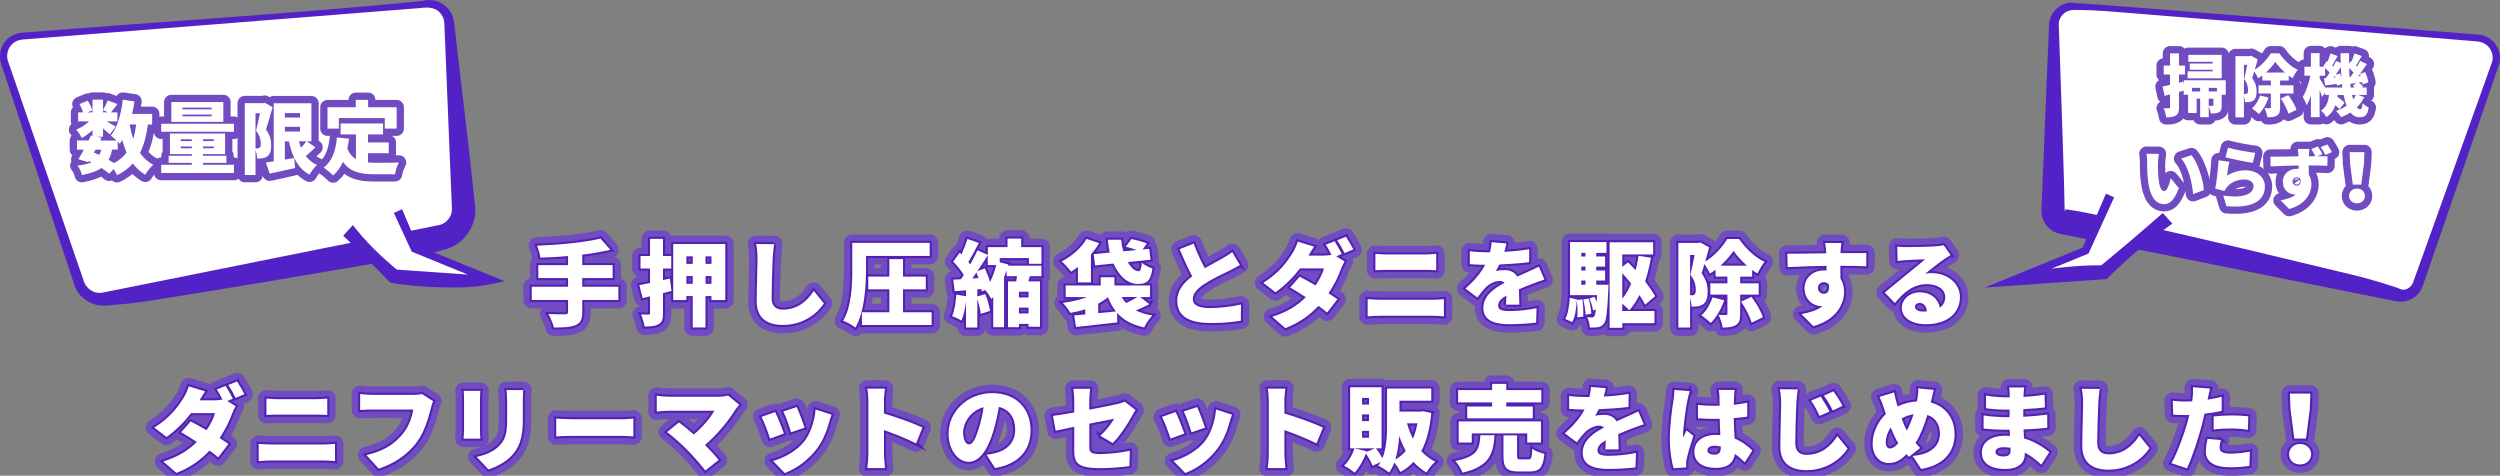 <?xml version="1.0" encoding="UTF-8"?><svg id="_レイヤー_2" xmlns="http://www.w3.org/2000/svg" viewBox="0 0 857.92 163.24"><rect x="0" y="0" width="857.92" height="163.24" fill="#808080" stroke="none"/><defs><style>.cls-1{fill:#fff;}.cls-2{fill:#754fc0;}.cls-3{fill:#5222c6;}.cls-4{stroke-width:5px;}.cls-4,.cls-5{stroke:#714cc1;stroke-linecap:round;stroke-linejoin:round;}.cls-4,.cls-5,.cls-6{fill:none;}.cls-5{stroke-width:5.8px;}.cls-6{stroke:#5222b4;stroke-miterlimit:10;stroke-width:1.45px;}</style></defs><g id="_デザイン"><path class="cls-5" d="m212.19,102.94h-12.38v4.16c0,2.59-.61,3.78-2.34,4.48-1.73.7-4.19.83-7.39.8-.29-1.31-1.18-3.39-1.89-4.61,2.21.1,4.96.1,5.73.1s1.02-.22,1.02-.86v-4.06h-12.45v-4.54h12.45v-2.98h-10.21v-4.45h10.21v-3.1c-3.23.29-6.46.45-9.5.54-.13-1.18-.7-3.07-1.15-4.1,7.78-.29,16.32-1.12,21.79-2.46l3.36,3.87c-2.94.7-6.21,1.25-9.63,1.66v3.58h10.43v4.45h-10.43v2.98h12.38v4.54Z"/><path class="cls-5" d="m230.43,99.83l-2.91.74v6.85c0,2.05-.32,3.14-1.47,3.81-1.15.7-2.72.83-4.86.83-.13-1.15-.7-2.98-1.22-4.13.99.03,2.18.03,2.56.03.42,0,.54-.13.54-.54v-5.73l-2.53.61-1.15-4.45c1.06-.19,2.34-.45,3.68-.74v-4.96h-3.26v-4.29h3.26v-5.89h4.45v5.89h2.82v4.29h-2.82v3.97l2.34-.54.58,4.26Zm18.46-16.09v19.23h-4.74v-1.38h-2.05v10.78h-4.38v-10.78h-2.18v1.38h-4.51v-19.23h17.85Zm-13.34,4.22v2.59h2.18v-2.59h-2.18Zm2.18,9.44v-2.66h-2.18v2.66h2.18Zm6.43-9.44h-2.05v2.59h2.05v-2.59Zm0,9.44v-2.66h-2.05v2.66h2.05Z"/><path class="cls-5" d="m265.65,83.8c-.22,1.5-.42,3.42-.48,4.8-.16,3.33-.38,10.18-.38,13.66,0,3.04,1.76,4,3.9,4,4.93,0,8.26-2.88,10.56-6.43l3.49,4.29c-1.98,3.04-6.69,7.39-14.08,7.39-5.54,0-8.99-2.5-8.99-8.03,0-4,.29-12.48.29-14.88,0-1.7-.16-3.42-.48-4.86l6.18.06Z"/><path class="cls-5" d="m297.18,92.54c0,5.7-.51,14.46-3.62,19.87-.9-.74-3.01-1.92-4.22-2.34,2.91-4.96,3.14-12.38,3.14-17.5v-9.22h26.56v4.48h-21.85v4.7Zm22.53,14.62v4.38h-23.93v-4.38h9.41v-7.87h-7.23v-4.38h7.23v-5.98h4.7v5.98h7.81v4.38h-7.81v7.87h9.82Z"/><path class="cls-5" d="m353.09,90.52v-1.95h-10.02v1.44l2.98.74-.13.42h11.46v3.62h-4l-.48,1.79h4v15.55h-3.94v-.99h-3.3v1.15h-3.74v-15.71h2.82c.1-.58.19-1.18.26-1.79h-3.58v-1.98c-.26.77-.54,1.54-.86,2.3v17.18h-3.71v-10.4c-.19.26-.42.51-.61.74-.48-.86-1.47-2.34-2.14-3.1l-1.18.48c-.03-.26-.06-.54-.13-.83l-1.41.13v2.43l2.72-.83c.77,1.82,1.41,4.19,1.63,5.79l-3.2,1.02c-.1-1.38-.58-3.36-1.15-5.09v9.76h-3.87v-8.9c-.32,2.5-.86,4.86-1.57,6.53-.74-.48-2.34-1.22-3.2-1.54.83-1.86,1.25-4.74,1.44-7.39l3.33.58v-2.05c-1.38.1-2.72.22-3.9.32l-.48-3.97c.77-.03,1.66-.1,2.59-.13.35-.48.67-.96,1.02-1.47-.86-1.47-2.34-3.23-3.62-4.58l2.21-3.07.61.58c.8-1.73,1.57-3.71,2.05-5.28l3.9,1.34c-1.18,2.27-2.46,4.74-3.58,6.53.22.29.45.58.64.86.96-1.7,1.82-3.39,2.5-4.86l3.55,1.6v-2.69h6.75v-2.91h4.7v2.91h6.94v5.73h-4.29Zm-17.31,4.9c-.22-.64-.45-1.28-.7-1.89-.48.7-.99,1.38-1.44,2.05l2.14-.16Zm2.18-3.33c.7,1.47,1.38,3.2,1.79,4.7.93-1.82,1.66-3.94,2.14-5.82h-2.91v-3.36c-1.12,1.76-2.37,3.68-3.62,5.5l2.59-1.02Zm15.01,8.03h-3.3v1.95h3.3v-1.95Zm0,7.46v-2.02h-3.3v2.02h3.3Z"/><path class="cls-5" d="m369.93,91.58c-.77.61-1.57,1.15-2.34,1.63-.7-.9-2.3-2.69-3.26-3.52,3.42-1.7,6.72-4.58,8.51-7.71l4.35,1.47c-.77,1.34-1.76,2.66-2.82,3.9v9.57h-4.45v-5.34Zm24.51,12.77c-1.47.83-3.14,1.6-4.64,2.18,1.57.8,3.42,1.38,5.66,1.73-.99.96-2.24,2.85-2.82,4.1-4.22-.93-7.14-2.56-9.31-5.02l.1,3.3c-4.96.58-10.27,1.12-14.18,1.57l-.61-3.97c1.12-.1,2.4-.19,3.78-.32v-1.79c-1.63.54-3.36.96-5.12,1.25-.54-.99-1.7-2.59-2.59-3.46,3.04-.38,5.95-1.06,8.35-1.98h-7.36v-3.97h12.03v-2.82h4.7v2.82h12.22v3.97h-3.39l3.17,2.43Zm-13.6-17.69c-.32-1.38-.54-2.85-.67-4.38h4.61c.1,1.38.35,2.72.7,3.97l4.58-.45c-1.15-.45-2.59-.86-3.74-1.15l1.95-2.62c1.63.32,4,.99,5.28,1.5l-1.44,2.08,2.27-.22.45,3.74-7.81.8c1.09,1.92,2.43,3.14,3.68,3.14.7,0,.96-.83,1.12-2.91.96.83,2.5,1.6,3.65,1.95-.61,4.48-2.05,5.34-4.99,5.34-3.55-.03-6.53-2.78-8.38-7.01l-6.3.64-.48-3.87,5.54-.54Zm2.14,20.22c-1.12-1.38-2.02-3.01-2.78-4.9-.99.83-2.11,1.57-3.33,2.24v3.26l6.11-.61Zm1.92-4.96c.45.77.96,1.47,1.54,2.08,1.34-.61,2.82-1.38,3.9-2.08h-5.44Z"/><path class="cls-5" d="m425.48,90.94c-1.12.67-2.27,1.28-3.55,1.92-1.89.93-5.6,2.62-8.38,4.42-2.46,1.6-4.22,3.3-4.22,5.38s2.02,3.07,6.08,3.07c3.14,0,7.46-.54,10.46-1.22l-.06,5.54c-2.88.48-6.05.8-10.27.8-6.53,0-11.55-1.76-11.55-7.62,0-3.62,2.24-6.21,5.15-8.42-1.47-2.72-2.94-5.95-4.35-9.28l4.83-1.95c1.15,3.2,2.56,6.08,3.81,8.45,2.34-1.34,4.74-2.59,6.11-3.39,1.34-.77,2.37-1.38,3.3-2.14l2.66,4.45Z"/><path class="cls-5" d="m458.56,87.96l2.85,1.76c-.42.7-.9,1.66-1.25,2.62-.8,2.24-2.21,5.31-4.25,8.29,1.18.77,2.24,1.47,3.04,2.05l-3.52,4.58c-.77-.67-1.82-1.47-2.98-2.3-2.82,3.01-6.4,5.73-11.36,7.65l-4.51-3.9c5.63-1.76,9.02-4.22,11.52-6.72-1.95-1.28-3.87-2.46-5.38-3.33l3.3-3.71c1.57.83,3.52,1.89,5.44,3.01,1.34-1.98,2.5-4.26,2.88-5.86h-8.22c-2.34,3.04-5.41,6.11-8.42,8.19l-4.19-3.23c5.66-3.49,8.45-7.65,10.14-10.34.58-.9,1.34-2.56,1.7-3.81l5.6,1.73c-.7.99-1.44,2.24-1.92,3.07h5.31c.83,0,1.79-.1,2.56-.26-.58-1.15-1.28-2.5-1.95-3.46l3.01-1.22c.8,1.18,1.92,3.26,2.5,4.38l-1.89.8Zm3.33-6.72c.83,1.22,1.98,3.26,2.53,4.35l-3.01,1.28c-.64-1.31-1.66-3.2-2.53-4.42l3.01-1.22Z"/><path class="cls-5" d="m469.33,102.65c1.34.1,3.07.22,4.38.22h17.92c1.15,0,2.69-.1,3.87-.22v5.92c-1.25-.13-2.88-.22-3.87-.22h-17.92c-1.31,0-3.1.1-4.38.22v-5.92Zm2.66-15.55c1.25.16,2.98.22,4.1.22h12.99c1.34,0,2.85-.1,3.78-.22v5.63c-.96-.03-2.62-.13-3.78-.13h-12.96c-1.28,0-2.98.06-4.13.13v-5.63Z"/><path class="cls-5" d="m516.8,104.57c.06-.8.13-1.98.16-3.17-1.98,1.15-2.85,2.18-2.85,3.46,0,1.34.99,1.89,3.97,1.89,2.82,0,6.43-.38,9.22-.99l-.16,4.96c-1.95.26-6.02.54-9.15.54-5.22,0-8.96-1.34-8.96-5.57s3.78-6.78,7.3-8.64c-.48-.48-1.12-.64-1.73-.64-1.63,0-3.58,1.06-4.67,2.11-.96.99-1.86,2.14-2.94,3.58l-4.1-3.07c3.01-2.66,5.25-5.25,6.78-8.16-1.31,0-3.62-.06-5.28-.22v-4.45c1.57.26,4,.38,5.7.38h1.25c.35-1.44.51-2.66.54-3.46l5.06.42c-.13.7-.35,1.7-.7,2.88,2.85-.16,5.89-.42,8.54-.9l-.03,4.45c-2.98.38-6.85.67-10.24.8-.38.83-.8,1.6-1.22,2.24.64-.19,2.24-.32,3.14-.32,1.86,0,3.39.77,4.22,2.24,1.28-.61,2.3-1.02,3.42-1.54,1.38-.61,2.69-1.22,4.03-1.86l1.89,4.42c-1.12.32-3.1,1.06-4.32,1.54-1.22.45-2.75,1.06-4.42,1.79.03,1.73.1,3.87.13,5.28h-4.58Z"/><path class="cls-5" d="m543.05,102.74c.26,1.89.35,4.32.26,5.92l-2.02.26c.13-1.6.06-4-.16-5.89-.22,2.75-.54,5.7-1.6,7.52l-2.4-1.09c.99-1.79,1.41-4.61,1.57-7.26l2.46.54v.19l1.89-.19Zm8.93-5.02s-.03,1.02-.06,1.5c-.32,7.62-.67,10.75-1.47,11.78-.61.83-1.22,1.12-2.02,1.28-.7.13-1.7.16-2.85.13-.06-1.09-.42-2.62-.93-3.58.7.1,1.28.1,1.66.1.35,0,.58-.1.83-.42.19-.29.38-.96.54-2.3l-.99.35c-.16-1.12-.7-2.85-1.25-4.13l1.73-.58c.26.54.51,1.18.74,1.79.03-.7.06-1.47.13-2.37h-9.25v-18.21h12.51v3.71h-3.52v1.25h3.04v3.46h-3.04v1.34h3.04v3.46h-3.04v1.44h4.19Zm-9.34-10.94v1.25h1.44v-1.25h-1.44Zm1.44,4.7h-1.44v1.34h1.44v-1.34Zm-1.44,6.24h1.44v-1.44h-1.44v1.44Zm2.53,4.74c.48,1.63.83,3.78.93,5.18l-1.98.38c-.03-1.41-.38-3.58-.8-5.25l1.86-.32Zm11.55,4.26h11.04v4.19h-11.04v1.57h-4.35v-29.34h14.94v4.19h-10.59v4.26l1.95-1.57c.86.86,1.76,1.76,2.62,2.72.42-1.6.77-3.26,1.02-4.96l4.26.67c-.51,2.85-1.18,5.6-2.02,8.13,1.41,1.82,2.62,3.58,3.42,5.06l-3.42,2.94c-.48-.99-1.15-2.14-1.95-3.33-.99,1.98-2.14,3.78-3.46,5.22-.48-.54-1.54-1.5-2.43-2.27v2.53Zm0-4.22c1.22-1.44,2.21-3.2,3.04-5.18-.96-1.22-2.02-2.46-3.04-3.58v8.77Z"/><path class="cls-5" d="m597.17,101.11v6.62c0,1.95-.29,3.14-1.5,3.84-1.15.7-2.62.83-4.51.83-.16-1.25-.8-3.14-1.41-4.32,1.02.03,2.18.03,2.56.03.35,0,.48-.1.48-.45v-6.56h-5.86v-3.87h5.86v-2.3h-4.06v-2.37c-.64.48-1.31.93-1.98,1.31-.38-.96-1.15-2.27-1.86-3.23-.32,1.15-.64,2.21-.96,3.14,1.76,2.37,2.08,4.48,2.08,6.27,0,2.24-.45,3.58-1.54,4.35-.54.38-1.18.61-1.92.74-.54.06-1.28.1-2.05.1-.03-.8-.19-1.92-.51-2.88v10.05h-4.03v-29.05h6.88l.64-.16,3.04,1.7c-.42,1.5-.86,3.23-1.34,4.86,3.1-1.86,6.05-5.15,7.55-7.74h4.06c2.27,3.23,5.47,6.37,8.77,7.84-.86,1.06-1.82,2.69-2.46,4-.61-.35-1.22-.77-1.82-1.22v2.3h-4.1v2.3h6.34v3.87h-6.34Zm-17.18.22h.67c.32,0,.61-.06.83-.26.32-.26.45-.77.45-1.63,0-1.34-.32-3.23-1.86-5.18.48-1.89,1.06-4.61,1.47-6.78h-1.57v13.85Zm11.71,1.7c-.99,2.98-2.78,5.98-4.61,7.81-.74-.7-2.34-2.02-3.26-2.62,1.7-1.5,3.1-3.84,3.84-6.18l4.03.99Zm7.78-11.87c-1.82-1.6-3.46-3.46-4.58-5.06-1.09,1.6-2.66,3.42-4.48,5.06h9.05Zm1.57,10.69c1.6,2.14,3.33,4.99,3.9,7.01l-3.84,1.89c-.48-1.95-2.08-4.96-3.62-7.23l3.55-1.66Z"/><path class="cls-5" d="m640.41,91.39c-1.89-.1-4.86-.16-8.86-.19.03,1.5.03,3.1.03,4.42.83,1.28,1.25,2.85,1.25,4.58,0,4.06-2.62,9.57-10.56,11.71l-4.06-4.1c2.75-.54,5.41-1.31,7.26-2.78-.19.03-.38.03-.58.03-2.34,0-5.63-1.98-5.63-6.08,0-3.84,3.07-6.18,6.75-6.18.29,0,.54,0,.8.03l-.03-1.6c-4.77.06-9.44.26-13.31.45l-.13-4.61c3.68.03,9.28-.1,13.38-.16l-.03-.35c-.1-1.22-.22-2.56-.35-3.17h5.54c-.1.61-.22,2.56-.26,3.14v.35c2.94,0,7.2-.06,8.86-.03l-.06,4.54Zm-14.53,9.44c1.02,0,2.08-.74,1.73-3.17-.38-.54-1.02-.83-1.73-.83-.96,0-2.02.61-2.02,2.05,0,1.15,1.02,1.95,2.02,1.95Z"/><path class="cls-5" d="m669.38,87.55c-.83.51-1.63.99-2.43,1.54-1.79,1.22-4.58,3.49-6.3,4.83.83-.16,1.44-.19,2.21-.19,5.44,0,9.73,3.49,9.73,8.26s-3.58,9.28-11.77,9.28c-4.48,0-8.19-2.08-8.19-5.57,0-2.78,2.56-5.38,6.14-5.38,3.87,0,6.37,2.24,6.91,5.25,1.25-.86,1.86-2.11,1.86-3.65,0-2.72-2.78-4.42-6.27-4.42-4.64,0-7.97,2.78-11.01,6.5l-3.49-3.62c2.05-1.6,5.73-4.74,7.62-6.27,1.76-1.47,4.7-3.74,6.24-5.12-1.6.03-4.86.16-6.56.29-.96.06-2.08.16-2.85.29l-.16-4.96c.99.13,2.18.19,3.23.19,1.7,0,8.03-.1,9.92-.26,1.5-.13,2.4-.26,2.82-.38l2.37,3.39Zm-8.13,19.29c-.16-1.76-1.12-2.88-2.46-2.88-1.02,0-1.63.61-1.63,1.25,0,.99,1.06,1.7,2.66,1.7.51,0,.99-.03,1.44-.06Z"/><path class="cls-5" d="m78.01,137.63l2.85,1.76c-.42.7-.9,1.66-1.25,2.62-.8,2.24-2.21,5.31-4.26,8.29,1.18.77,2.24,1.47,3.04,2.05l-3.52,4.58c-.77-.67-1.82-1.47-2.98-2.3-2.82,3.01-6.4,5.73-11.36,7.65l-4.51-3.9c5.63-1.76,9.02-4.22,11.52-6.72-1.95-1.28-3.87-2.46-5.38-3.33l3.3-3.71c1.57.83,3.52,1.89,5.44,3.01,1.34-1.98,2.5-4.26,2.88-5.86h-8.22c-2.34,3.04-5.41,6.11-8.42,8.19l-4.19-3.23c5.66-3.49,8.45-7.65,10.14-10.34.58-.9,1.34-2.56,1.7-3.81l5.6,1.73c-.7.99-1.44,2.24-1.92,3.07h5.31c.83,0,1.79-.1,2.56-.26-.58-1.15-1.28-2.5-1.95-3.46l3.01-1.22c.8,1.18,1.92,3.26,2.5,4.38l-1.89.8Zm3.33-6.72c.83,1.22,1.98,3.26,2.53,4.35l-3.01,1.28c-.64-1.31-1.66-3.2-2.53-4.42l3.01-1.22Z"/><path class="cls-5" d="m88.78,152.32c1.34.1,3.07.22,4.38.22h17.92c1.15,0,2.69-.1,3.87-.22v5.92c-1.25-.13-2.88-.22-3.87-.22h-17.92c-1.31,0-3.1.1-4.38.22v-5.92Zm2.66-15.55c1.25.16,2.98.22,4.1.22h12.99c1.34,0,2.85-.1,3.78-.22v5.63c-.96-.03-2.62-.13-3.78-.13h-12.96c-1.28,0-2.98.06-4.13.13v-5.63Z"/><path class="cls-5" d="m148.63,137.69c-.35.7-.64,1.86-.83,2.56-.77,3.01-2.08,7.87-4.83,11.58-2.88,3.87-7.39,7.17-13.02,8.99l-4.22-4.64c6.43-1.44,10.05-4.26,12.58-7.39,2.05-2.53,3.1-5.7,3.52-8.26h-14.08c-1.57,0-3.33.1-4.16.16v-5.47c.99.13,3.1.29,4.16.29h14.11c.7,0,1.95-.03,2.94-.29l3.84,2.46Z"/><path class="cls-5" d="m164.85,134.14c-.06.8-.13,1.38-.13,2.53v10.88c0,.8.06,2.14.13,2.98h-5.76c.03-.64.16-2.02.16-3.01v-10.85c0-.61-.03-1.73-.13-2.53h5.73Zm14.69-.29c-.06.96-.13,2.05-.13,3.46v6.98c0,6.43-1.5,9.63-3.94,12.19-2.14,2.24-5.5,3.87-7.84,4.61l-4.06-4.29c3.33-.74,5.95-1.92,7.87-3.9,2.14-2.27,2.59-4.54,2.59-8.96v-6.62c0-1.41-.1-2.5-.22-3.46h5.73Z"/><path class="cls-5" d="m190.88,143.65c1.28.1,3.97.22,5.54.22h16.99c1.44,0,3.01-.16,3.94-.22v6.11c-.83-.03-2.62-.19-3.94-.19h-16.99c-1.82,0-4.22.1-5.54.19v-6.11Z"/><path class="cls-5" d="m253.68,138.91c-.51.61-.96,1.09-1.25,1.54-2.27,3.74-6.4,8.8-10.5,12.25,1.73,1.73,3.46,3.65,4.7,5.12l-4.58,3.65c-1.41-1.89-4.16-4.99-6.27-7.14-1.86-1.86-4.86-4.61-6.88-6.05l4.1-3.33c1.34,1.02,3.2,2.5,5.09,4.16,3.04-2.5,5.63-5.7,7.07-8.16h-15.84c-1.31,0-3.23.19-3.94.29v-5.44c.83.16,2.85.35,3.94.35h16.99c1.44,0,2.72-.16,3.52-.42l3.84,3.17Z"/><path class="cls-5" d="m269.01,148.76l-4.74,1.76c-.54-1.73-2.08-5.92-2.94-7.46l4.67-1.66c.9,1.79,2.37,5.5,3.01,7.36Zm16.35-6.46c-.45,1.25-.67,2.02-.9,2.78-.83,3.07-2.18,6.34-4.29,9.09-2.98,3.9-7.01,6.69-10.85,8.16l-4.06-4.16c3.39-.86,8.06-3.3,10.72-6.66,2.11-2.66,3.62-7.01,3.9-10.98l5.47,1.76Zm-9.25,4.45l-4.64,1.6c-.45-1.6-1.79-5.38-2.66-7.17l4.61-1.5c.64,1.41,2.21,5.57,2.69,7.07Z"/><path class="cls-5" d="m314.36,152.16c-3.23-1.66-7.62-3.36-11.01-4.58v8.22c0,.86.19,3.39.35,4.83h-6.08c.22-1.38.38-3.52.38-4.83v-18.27c0-1.28-.13-2.94-.38-4.16h6.05c-.13,1.22-.32,2.62-.32,4.16v4.38c4.32,1.25,10.53,3.52,13.21,4.83l-2.21,5.41Z"/><path class="cls-5" d="m338.57,156.06c1.34-.16,2.21-.35,3.1-.58,4.03-.99,6.72-3.81,6.72-7.97s-1.98-7.01-5.63-7.87c-.42,2.56-.99,5.34-1.86,8.26-1.89,6.34-4.74,10.59-8.48,10.59s-6.91-4.26-6.91-9.66c0-7.52,6.5-13.92,14.97-13.92s13.18,5.57,13.18,12.77c0,6.66-3.94,11.55-12.19,12.93l-2.91-4.54Zm-1.02-16.32c-4.7,1.28-7.04,5.54-7.04,8.58,0,2.75.96,4.19,2.05,4.19,1.28,0,2.24-1.92,3.36-5.6.7-2.14,1.25-4.67,1.63-7.17Z"/><path class="cls-5" d="m377.58,149.56c1.95-1.73,3.9-4.32,4.77-5.86-1.15.22-4.67.93-8.54,1.7v7.87c0,1.89.42,2.56,3.74,2.56s7.01-.48,10.18-1.12l-.16,5.25c-2.53.35-6.72.7-9.86.7-8.03,0-9.06-1.86-9.06-6.02v-8.19c-2.66.54-4.99,1.02-6.37,1.34l-.93-5.06c1.54-.19,4.26-.64,7.3-1.18v-4.03c0-1.15-.13-3.1-.29-4.1h5.76c-.16.99-.32,2.91-.32,4.1v3.07c4.16-.77,8.06-1.57,9.54-1.92,1.02-.26,1.89-.48,2.59-.86l3.74,2.91c-.32.51-.86,1.34-1.18,1.98-1.38,2.69-4.51,7.3-6.66,9.34l-4.26-2.5Z"/><path class="cls-5" d="m406.43,148.76l-4.74,1.76c-.54-1.73-2.08-5.92-2.94-7.46l4.67-1.66c.9,1.79,2.37,5.5,3.01,7.36Zm16.35-6.46c-.45,1.25-.67,2.02-.9,2.78-.83,3.07-2.18,6.34-4.29,9.09-2.98,3.9-7.01,6.69-10.85,8.16l-4.06-4.16c3.39-.86,8.06-3.3,10.72-6.66,2.11-2.66,3.62-7.01,3.9-10.98l5.47,1.76Zm-9.25,4.45l-4.64,1.6c-.45-1.6-1.79-5.38-2.66-7.17l4.61-1.5c.64,1.41,2.21,5.57,2.69,7.07Z"/><path class="cls-5" d="m451.77,152.16c-3.23-1.66-7.62-3.36-11.01-4.58v8.22c0,.86.19,3.39.35,4.83h-6.08c.22-1.38.38-3.52.38-4.83v-18.27c0-1.28-.13-2.94-.38-4.16h6.05c-.13,1.22-.32,2.62-.32,4.16v4.38c4.32,1.25,10.53,3.52,13.22,4.83l-2.21,5.41Z"/><path class="cls-5" d="m491.15,141.73c-.48,5.41-1.6,9.7-3.42,13.06,1.38,1.5,2.94,2.75,4.8,3.65-.99.83-2.37,2.56-3.01,3.71-1.7-.99-3.17-2.21-4.45-3.65-1.28,1.38-2.75,2.53-4.48,3.46-.48-.93-1.31-2.27-2.11-3.23-.45,1.28-1.06,2.46-1.79,3.46-.8-.7-2.69-1.92-3.71-2.37.29-.42.58-.83.8-1.28l-2.75,1.31c-.42-1.15-1.38-2.88-2.27-4.26-.96,2.53-2.4,5.02-3.9,6.62-.83-.7-2.59-1.89-3.62-2.43,1.57-1.44,2.88-3.71,3.55-5.92l4.22,1.02-.06.22,2.88-1.25h-8.51v-20.96h10.78v20.96h-1.89c.8,1.06,1.6,2.34,2.18,3.42,1.47-3.58,1.6-8,1.6-11.58v-12.35h15.17v4.19h-10.91v3.71h7.42l.77-.1,2.72.58Zm-21.34-5.18h-2.4v2.27h2.4v-2.27Zm0,5.66h-2.4v2.3h2.4v-2.3Zm0,5.66h-2.4v2.34h2.4v-2.34Zm12.61,6.85c-.9-1.57-1.63-3.3-2.27-5.15-.16,2.69-.51,5.57-1.31,8.13,1.38-.77,2.56-1.76,3.58-2.98Zm.42-9.44c.54,1.86,1.22,3.65,2.05,5.28.67-1.57,1.18-3.36,1.54-5.28h-3.58Z"/><path class="cls-5" d="m512.87,149.37c-.45,6.43-1.7,10.66-10.98,12.83-.42-1.22-1.57-3.07-2.53-4.03,7.84-1.47,8.32-4.16,8.67-8.8h4.83Zm-.83-11.29h-11.65v-4.22h11.65v-2.14h4.86v2.14h12.03v4.22h-12.03v1.44h9.09v4.03h-22.49v-4.03h8.54v-1.44Zm12.06,13.79v-3.14h-19.04v3.14h-4.48v-7.26h28.22v7.26h-4.7Zm.42,5.76c.99,0,1.18-.51,1.31-3.62.93.74,2.91,1.44,4.16,1.73-.48,4.77-1.7,6.05-5.02,6.05h-3.81c-4.22,0-5.22-1.34-5.22-5.31v-7.07h4.67v7.01c0,1.09.19,1.22,1.25,1.22h2.66Z"/><path class="cls-5" d="m550.9,154.24c.06-.8.13-1.98.16-3.17-1.98,1.15-2.85,2.18-2.85,3.46,0,1.34.99,1.89,3.97,1.89,2.82,0,6.43-.38,9.22-.99l-.16,4.96c-1.95.26-6.02.54-9.15.54-5.22,0-8.96-1.34-8.96-5.57s3.78-6.78,7.3-8.64c-.48-.48-1.12-.64-1.73-.64-1.63,0-3.58,1.06-4.67,2.11-.96.99-1.86,2.14-2.94,3.58l-4.1-3.07c3.01-2.66,5.25-5.25,6.78-8.16-1.31,0-3.62-.06-5.28-.22v-4.45c1.57.26,4,.38,5.7.38h1.25c.35-1.44.51-2.66.54-3.46l5.06.42c-.13.7-.35,1.7-.7,2.88,2.85-.16,5.89-.42,8.54-.9l-.03,4.45c-2.98.38-6.85.67-10.24.8-.38.83-.8,1.6-1.22,2.24.64-.19,2.24-.32,3.14-.32,1.86,0,3.39.77,4.22,2.24,1.28-.61,2.3-1.02,3.42-1.54,1.38-.61,2.69-1.22,4.03-1.86l1.89,4.42c-1.12.32-3.1,1.06-4.32,1.54-1.22.45-2.75,1.06-4.42,1.79.03,1.73.1,3.87.13,5.28h-4.58Z"/><path class="cls-5" d="m579.9,134.24c-.29.7-.74,2.66-.86,3.23-.38,1.63-1.47,9.02-1.47,11.97,0,.1,0,.61.03.74.38-.93.77-1.54,1.18-2.46l2.34,1.86c-.96,2.85-1.92,6.05-2.3,7.87-.1.45-.19,1.18-.19,1.5,0,.35,0,.93.03,1.44l-4.32.29c-.67-2.14-1.31-5.86-1.31-10.14,0-4.86.9-10.81,1.25-13.15.13-.96.32-2.4.35-3.58l5.28.45Zm18.85,24.38c-1.18-1.12-2.3-2.08-3.39-2.88-.42,2.98-2.37,4.83-6.53,4.83-4.45,0-7.39-1.92-7.39-5.5s2.91-5.82,7.33-5.82c.54,0,1.09.03,1.6.06-.1-1.66-.19-3.62-.22-5.6-.61.03-1.22.03-1.79.03-1.89,0-3.78-.06-5.66-.19l-.03-4.58c1.86.19,3.74.29,5.66.29.61,0,1.18,0,1.79-.03-.03-1.47-.03-2.66-.06-3.23,0-.48-.13-1.5-.26-2.18h5.47c-.1.61-.16,1.41-.19,2.11-.03.61-.06,1.66-.1,2.98,1.6-.16,3.17-.42,4.61-.7v4.77c-1.41.19-2.98.38-4.64.51.06,2.88.22,5.15.32,7.01,2.72,1.12,4.67,2.78,6.08,4.1l-2.59,4.03Zm-8.22-5.38c-.7-.19-1.41-.29-2.14-.29-1.47,0-2.46.58-2.46,1.57,0,1.12,1.12,1.5,2.46,1.5,1.54,0,2.14-.83,2.14-2.56v-.22Z"/><path class="cls-5" d="m616.93,133.63c-.22,1.5-.42,3.42-.48,4.8-.16,3.33-.38,10.18-.38,13.66,0,3.04,1.76,4,3.9,4,4.93,0,8.26-2.88,10.56-6.43l3.49,4.29c-1.98,3.04-6.69,7.39-14.08,7.39-5.54,0-8.99-2.5-8.99-8.03,0-4,.29-12.48.29-14.88,0-1.7-.16-3.42-.48-4.86l6.18.06Zm10.88,7.62l-3.42,1.47c-1.02-2.21-1.66-3.49-2.91-5.25l3.33-1.38c.96,1.44,2.3,3.71,3.01,5.15Zm4.48-1.98l-3.33,1.6c-1.12-2.21-1.82-3.39-3.07-5.09l3.3-1.5c.99,1.38,2.4,3.58,3.1,4.99Z"/><path class="cls-5" d="m662.59,138.14c4.9,1.25,8.16,5.31,8.16,10.94,0,6.94-4.96,10.82-11.46,11.84l-2.94-4.45c7.17-.61,9.38-4.22,9.38-7.65,0-3.17-1.6-5.54-4.32-6.43-1.02,3.46-2.34,6.88-4.06,9.6.51.61,1.06,1.22,1.6,1.73l-3.87,3.07-.83-.96c-2.21,2.3-3.87,3.07-6.21,3.07-2.75,0-5.41-2.34-5.41-6.66,0-3.65,1.73-7.52,4.54-10.14-.26-.77-.51-1.57-.77-2.37-.38-1.22-.77-2.18-1.41-3.52l5.02-1.57c.19,1.15.45,2.21.7,3.17.16.54.32,1.09.48,1.66,2.24-1.06,4.42-1.57,6.66-1.73.06-.38.13-.74.19-1.09.19-1.09.29-2.59.26-3.36l5.31.51c-.29.93-.64,2.72-.86,3.62l-.16.7Zm-11.17,13.95c-.9-1.5-1.76-3.33-2.56-5.38-1.12,1.57-1.73,3.46-1.73,5.12,0,1.25.51,2.08,1.47,2.08.9,0,1.82-.67,2.82-1.82Zm1.15-8.48c.58,1.57,1.18,3.04,1.79,4.16.93-1.76,1.73-3.74,2.34-5.63-1.6.26-2.94.8-4.13,1.47Z"/><path class="cls-5" d="m700.49,159.45c-1.57-1.5-3.49-3.01-5.66-4.13v.64c0,2.98-2.4,4.99-6.59,4.99-5.34,0-8.13-2.11-8.13-5.63s3.04-5.79,8.1-5.79c.51,0,1.02.03,1.54.06l-.1-2.11h-1.54c-1.7,0-5.41-.16-7.42-.42l.03-4.51c1.66.38,5.98.61,7.46.61h1.41l.03-2.59h-1.5c-1.92,0-4.74-.19-6.56-.48l-.03-4.35c2.05.38,4.7.61,6.56.61h1.57v-1.09c0-.58-.06-1.6-.19-2.3h5.18c-.1.67-.19,1.57-.22,2.3l-.03.96c2.34-.13,4.51-.35,7.23-.77l.1,4.38c-1.89.19-4.35.45-7.39.58l-.03,2.62c3.26-.16,5.79-.45,8.22-.74l.03,4.51c-2.78.29-5.12.48-8.16.58.06.99.13,2.05.19,3.07,3.87,1.15,6.82,3.17,8.67,4.7l-2.75,4.29Zm-10.56-5.79c-.77-.13-1.57-.19-2.37-.19-1.76,0-2.78.67-2.78,1.57,0,1.06,1.06,1.6,2.69,1.6s2.5-.45,2.5-2.08c0-.22,0-.51-.03-.9Z"/><path class="cls-5" d="m720.55,133.47c-.22,1.5-.42,3.42-.48,4.8-.16,3.33-.38,10.18-.38,13.66,0,3.04,1.76,4,3.9,4,4.93,0,8.26-2.88,10.56-6.43l3.49,4.29c-1.98,3.04-6.69,7.39-14.08,7.39-5.54,0-8.99-2.5-8.99-8.03,0-4,.29-12.48.29-14.88,0-1.7-.16-3.42-.48-4.86l6.18.06Z"/><path class="cls-5" d="m762.41,140.99c-1.79.42-3.84.77-5.89.99-.32,1.34-.64,2.75-.96,4-1.15,4.42-3.26,10.85-5.06,14.75l-5.34-1.79c1.89-3.14,4.38-9.89,5.57-14.3.19-.74.42-1.5.58-2.24-.54.03-1.09.03-1.6.03-1.63,0-2.85-.06-3.94-.13l-.13-4.77c1.73.19,2.72.26,4.1.26.83,0,1.7-.03,2.53-.06.1-.48.16-.9.19-1.28.16-1.34.19-2.75.1-3.55l5.86.45c-.26.99-.58,2.53-.74,3.26l-.13.54c1.63-.26,3.26-.58,4.86-.96v4.8Zm-.29,10.02c-.22.83-.42,1.89-.42,2.53,0,1.31.83,2.14,3.62,2.14,2.14,0,4.35-.26,6.78-.67l-.19,4.9c-1.82.22-3.97.45-6.62.45-5.54,0-8.32-2.02-8.32-5.25,0-1.6.32-3.33.58-4.51l4.58.42Zm-2.46-8.1c1.82-.19,4.19-.35,6.27-.35,1.76,0,3.68.1,5.6.29l-.1,4.61c-1.57-.19-3.55-.42-5.5-.42-2.3,0-4.26.1-6.27.35v-4.48Z"/><path class="cls-5" d="m785.54,155.87c0-1.98,1.6-3.52,3.78-3.52s3.78,1.54,3.78,3.52-1.6,3.52-3.78,3.52-3.78-1.47-3.78-3.52Zm.48-15.49l-.19-5.31h7.01l-.19,5.31-1.31,10.11h-4l-1.31-10.11Z"/><path class="cls-6" d="m212.19,102.94h-12.38v4.16c0,2.59-.61,3.78-2.34,4.48-1.73.7-4.19.83-7.39.8-.29-1.31-1.18-3.39-1.89-4.61,2.21.1,4.96.1,5.73.1s1.02-.22,1.02-.86v-4.06h-12.45v-4.54h12.45v-2.98h-10.21v-4.45h10.21v-3.1c-3.23.29-6.46.45-9.5.54-.13-1.18-.7-3.07-1.15-4.1,7.78-.29,16.32-1.12,21.79-2.46l3.36,3.87c-2.94.7-6.21,1.25-9.63,1.66v3.58h10.43v4.45h-10.43v2.98h12.38v4.54Z"/><path class="cls-6" d="m230.43,99.83l-2.91.74v6.85c0,2.05-.32,3.14-1.47,3.81-1.15.7-2.72.83-4.86.83-.13-1.15-.7-2.98-1.22-4.13.99.03,2.18.03,2.56.03.42,0,.54-.13.54-.54v-5.73l-2.53.61-1.15-4.45c1.06-.19,2.34-.45,3.68-.74v-4.96h-3.26v-4.29h3.26v-5.89h4.45v5.89h2.82v4.29h-2.82v3.97l2.34-.54.58,4.26Zm18.46-16.09v19.23h-4.74v-1.38h-2.05v10.78h-4.38v-10.78h-2.18v1.38h-4.51v-19.23h17.85Zm-13.34,4.22v2.59h2.18v-2.59h-2.18Zm2.18,9.44v-2.66h-2.18v2.66h2.18Zm6.43-9.44h-2.05v2.59h2.05v-2.59Zm0,9.44v-2.66h-2.05v2.66h2.05Z"/><path class="cls-6" d="m265.65,83.8c-.22,1.5-.42,3.42-.48,4.8-.16,3.33-.38,10.18-.38,13.66,0,3.04,1.76,4,3.9,4,4.93,0,8.26-2.88,10.56-6.43l3.49,4.29c-1.98,3.04-6.69,7.39-14.08,7.39-5.54,0-8.99-2.5-8.99-8.03,0-4,.29-12.48.29-14.88,0-1.7-.16-3.42-.48-4.86l6.18.06Z"/><path class="cls-6" d="m297.18,92.54c0,5.7-.51,14.46-3.62,19.87-.9-.74-3.01-1.92-4.22-2.34,2.91-4.96,3.14-12.38,3.14-17.5v-9.22h26.56v4.48h-21.85v4.7Zm22.53,14.62v4.38h-23.93v-4.38h9.41v-7.87h-7.23v-4.38h7.23v-5.98h4.7v5.98h7.81v4.38h-7.81v7.87h9.82Z"/><path class="cls-6" d="m353.09,90.52v-1.95h-10.02v1.44l2.98.74-.13.42h11.46v3.62h-4l-.48,1.79h4v15.55h-3.94v-.99h-3.3v1.15h-3.74v-15.71h2.82c.1-.58.19-1.18.26-1.79h-3.58v-1.98c-.26.77-.54,1.54-.86,2.3v17.18h-3.71v-10.4c-.19.26-.42.51-.61.74-.48-.86-1.47-2.34-2.14-3.1l-1.18.48c-.03-.26-.06-.54-.13-.83l-1.41.13v2.43l2.72-.83c.77,1.82,1.41,4.19,1.63,5.79l-3.2,1.02c-.1-1.38-.58-3.36-1.15-5.09v9.76h-3.87v-8.9c-.32,2.5-.86,4.86-1.57,6.53-.74-.48-2.34-1.22-3.2-1.54.83-1.86,1.25-4.74,1.44-7.39l3.33.58v-2.05c-1.38.1-2.72.22-3.9.32l-.48-3.97c.77-.03,1.66-.1,2.59-.13.35-.48.67-.96,1.02-1.47-.86-1.47-2.34-3.23-3.62-4.58l2.21-3.07.61.58c.8-1.73,1.57-3.71,2.05-5.28l3.9,1.34c-1.18,2.27-2.46,4.74-3.58,6.53.22.29.45.58.64.86.96-1.7,1.82-3.39,2.5-4.86l3.55,1.6v-2.69h6.75v-2.91h4.7v2.91h6.94v5.73h-4.29Zm-17.31,4.9c-.22-.64-.45-1.28-.7-1.89-.48.7-.99,1.38-1.44,2.05l2.14-.16Zm2.18-3.33c.7,1.47,1.38,3.2,1.79,4.7.93-1.82,1.66-3.94,2.14-5.82h-2.91v-3.36c-1.12,1.76-2.37,3.68-3.62,5.5l2.59-1.02Zm15.01,8.03h-3.3v1.95h3.3v-1.95Zm0,7.46v-2.02h-3.3v2.02h3.3Z"/><path class="cls-6" d="m369.93,91.58c-.77.61-1.57,1.15-2.34,1.63-.7-.9-2.3-2.69-3.26-3.52,3.42-1.7,6.72-4.58,8.51-7.71l4.35,1.47c-.77,1.34-1.76,2.66-2.82,3.9v9.57h-4.45v-5.34Zm24.51,12.77c-1.47.83-3.14,1.6-4.64,2.18,1.57.8,3.42,1.38,5.66,1.73-.99.96-2.24,2.85-2.82,4.1-4.22-.93-7.14-2.56-9.31-5.02l.1,3.3c-4.96.58-10.27,1.12-14.18,1.57l-.61-3.97c1.12-.1,2.4-.19,3.78-.32v-1.79c-1.63.54-3.36.96-5.12,1.25-.54-.99-1.7-2.59-2.59-3.46,3.04-.38,5.95-1.06,8.35-1.98h-7.36v-3.97h12.03v-2.82h4.7v2.82h12.22v3.97h-3.39l3.17,2.43Zm-13.6-17.69c-.32-1.38-.54-2.85-.67-4.38h4.61c.1,1.38.35,2.72.7,3.97l4.58-.45c-1.15-.45-2.59-.86-3.74-1.15l1.95-2.62c1.63.32,4,.99,5.28,1.5l-1.44,2.08,2.27-.22.45,3.74-7.81.8c1.09,1.92,2.43,3.14,3.68,3.14.7,0,.96-.83,1.12-2.91.96.83,2.5,1.6,3.65,1.95-.61,4.48-2.05,5.34-4.99,5.34-3.55-.03-6.53-2.78-8.38-7.01l-6.3.64-.48-3.87,5.54-.54Zm2.14,20.22c-1.12-1.38-2.02-3.01-2.78-4.9-.99.83-2.11,1.57-3.33,2.24v3.26l6.11-.61Zm1.92-4.96c.45.77.96,1.47,1.54,2.08,1.34-.61,2.82-1.38,3.9-2.08h-5.44Z"/><path class="cls-6" d="m425.48,90.94c-1.12.67-2.27,1.28-3.55,1.92-1.89.93-5.6,2.62-8.38,4.42-2.46,1.6-4.22,3.3-4.22,5.38s2.02,3.07,6.08,3.07c3.14,0,7.46-.54,10.46-1.22l-.06,5.54c-2.88.48-6.05.8-10.27.8-6.53,0-11.55-1.76-11.55-7.62,0-3.62,2.24-6.21,5.15-8.42-1.47-2.72-2.94-5.95-4.35-9.28l4.83-1.95c1.15,3.2,2.56,6.08,3.81,8.45,2.34-1.34,4.74-2.59,6.11-3.39,1.34-.77,2.37-1.38,3.3-2.14l2.66,4.45Z"/><path class="cls-6" d="m458.56,87.96l2.85,1.76c-.42.7-.9,1.66-1.25,2.62-.8,2.24-2.21,5.31-4.25,8.29,1.18.77,2.24,1.47,3.04,2.05l-3.52,4.58c-.77-.67-1.82-1.47-2.98-2.3-2.82,3.01-6.4,5.73-11.36,7.65l-4.51-3.9c5.63-1.76,9.02-4.22,11.52-6.72-1.95-1.28-3.87-2.46-5.38-3.33l3.3-3.71c1.57.83,3.52,1.89,5.44,3.01,1.34-1.98,2.5-4.26,2.88-5.86h-8.22c-2.34,3.04-5.41,6.11-8.42,8.19l-4.19-3.23c5.66-3.49,8.45-7.65,10.14-10.34.58-.9,1.34-2.56,1.7-3.81l5.6,1.73c-.7.99-1.44,2.24-1.92,3.07h5.31c.83,0,1.79-.1,2.56-.26-.58-1.15-1.28-2.5-1.95-3.46l3.01-1.22c.8,1.18,1.92,3.26,2.5,4.38l-1.89.8Zm3.33-6.72c.83,1.22,1.98,3.26,2.53,4.35l-3.01,1.28c-.64-1.31-1.66-3.2-2.53-4.42l3.01-1.22Z"/><path class="cls-6" d="m469.33,102.65c1.34.1,3.07.22,4.38.22h17.92c1.15,0,2.69-.1,3.87-.22v5.92c-1.25-.13-2.88-.22-3.87-.22h-17.92c-1.31,0-3.1.1-4.38.22v-5.92Zm2.66-15.55c1.25.16,2.98.22,4.1.22h12.99c1.34,0,2.85-.1,3.78-.22v5.63c-.96-.03-2.62-.13-3.78-.13h-12.96c-1.28,0-2.98.06-4.13.13v-5.63Z"/><path class="cls-6" d="m516.8,104.57c.06-.8.13-1.98.16-3.17-1.98,1.15-2.85,2.18-2.85,3.46,0,1.34.99,1.89,3.97,1.89,2.82,0,6.43-.38,9.22-.99l-.16,4.96c-1.95.26-6.02.54-9.15.54-5.22,0-8.96-1.34-8.96-5.57s3.78-6.78,7.3-8.64c-.48-.48-1.12-.64-1.73-.64-1.63,0-3.58,1.06-4.67,2.11-.96.99-1.86,2.14-2.94,3.58l-4.1-3.07c3.01-2.66,5.25-5.25,6.78-8.16-1.31,0-3.62-.06-5.28-.22v-4.45c1.57.26,4,.38,5.7.38h1.25c.35-1.44.51-2.66.54-3.46l5.06.42c-.13.7-.35,1.7-.7,2.88,2.85-.16,5.89-.42,8.54-.9l-.03,4.45c-2.98.38-6.85.67-10.24.8-.38.83-.8,1.6-1.22,2.24.64-.19,2.24-.32,3.14-.32,1.86,0,3.39.77,4.22,2.24,1.28-.61,2.3-1.02,3.42-1.54,1.38-.61,2.69-1.22,4.03-1.86l1.89,4.42c-1.12.32-3.1,1.06-4.32,1.54-1.22.45-2.75,1.06-4.42,1.79.03,1.73.1,3.87.13,5.28h-4.58Z"/><path class="cls-6" d="m543.05,102.74c.26,1.89.35,4.32.26,5.92l-2.02.26c.13-1.6.06-4-.16-5.89-.22,2.75-.54,5.7-1.6,7.52l-2.4-1.09c.99-1.79,1.41-4.61,1.57-7.26l2.46.54v.19l1.89-.19Zm8.93-5.02s-.03,1.02-.06,1.5c-.32,7.62-.67,10.75-1.47,11.78-.61.83-1.22,1.12-2.02,1.28-.7.13-1.7.16-2.85.13-.06-1.09-.42-2.62-.93-3.58.7.1,1.28.1,1.66.1.35,0,.58-.1.83-.42.19-.29.38-.96.54-2.3l-.99.35c-.16-1.12-.7-2.85-1.25-4.13l1.73-.58c.26.54.51,1.18.74,1.79.03-.7.06-1.47.13-2.37h-9.25v-18.21h12.51v3.71h-3.52v1.25h3.04v3.46h-3.04v1.34h3.04v3.46h-3.04v1.44h4.19Zm-9.34-10.94v1.25h1.44v-1.25h-1.44Zm1.44,4.7h-1.44v1.34h1.44v-1.34Zm-1.44,6.24h1.44v-1.44h-1.44v1.44Zm2.53,4.74c.48,1.63.83,3.78.93,5.18l-1.98.38c-.03-1.41-.38-3.58-.8-5.25l1.86-.32Zm11.55,4.26h11.04v4.19h-11.04v1.57h-4.35v-29.34h14.94v4.19h-10.59v4.26l1.95-1.57c.86.86,1.76,1.76,2.62,2.72.42-1.6.77-3.26,1.02-4.96l4.26.67c-.51,2.85-1.18,5.6-2.02,8.13,1.41,1.82,2.62,3.58,3.42,5.06l-3.42,2.94c-.48-.99-1.15-2.14-1.95-3.33-.99,1.98-2.14,3.78-3.46,5.22-.48-.54-1.54-1.5-2.43-2.27v2.53Zm0-4.22c1.22-1.44,2.21-3.2,3.04-5.18-.96-1.22-2.02-2.46-3.04-3.58v8.77Z"/><path class="cls-6" d="m597.17,101.11v6.62c0,1.95-.29,3.14-1.5,3.84-1.15.7-2.62.83-4.51.83-.16-1.25-.8-3.14-1.41-4.32,1.02.03,2.18.03,2.56.03.35,0,.48-.1.48-.45v-6.56h-5.86v-3.87h5.86v-2.3h-4.06v-2.37c-.64.48-1.31.93-1.98,1.31-.38-.96-1.15-2.27-1.86-3.23-.32,1.15-.64,2.21-.96,3.14,1.76,2.37,2.08,4.48,2.08,6.27,0,2.24-.45,3.58-1.54,4.35-.54.38-1.18.61-1.92.74-.54.06-1.28.1-2.05.1-.03-.8-.19-1.92-.51-2.88v10.05h-4.03v-29.05h6.88l.64-.16,3.04,1.7c-.42,1.5-.86,3.23-1.34,4.86,3.1-1.86,6.05-5.15,7.55-7.74h4.06c2.27,3.23,5.47,6.37,8.77,7.84-.86,1.06-1.82,2.69-2.46,4-.61-.35-1.22-.77-1.82-1.22v2.3h-4.1v2.3h6.34v3.87h-6.34Zm-17.18.22h.67c.32,0,.61-.06.83-.26.32-.26.45-.77.45-1.63,0-1.34-.32-3.23-1.86-5.18.48-1.89,1.06-4.61,1.47-6.78h-1.57v13.85Zm11.71,1.7c-.99,2.98-2.78,5.98-4.61,7.81-.74-.7-2.34-2.02-3.26-2.62,1.7-1.5,3.1-3.84,3.84-6.18l4.03.99Zm7.78-11.87c-1.82-1.6-3.46-3.46-4.58-5.06-1.09,1.6-2.66,3.42-4.48,5.06h9.05Zm1.57,10.69c1.6,2.14,3.33,4.99,3.9,7.01l-3.84,1.89c-.48-1.95-2.08-4.96-3.62-7.23l3.55-1.66Z"/><path class="cls-6" d="m640.41,91.39c-1.89-.1-4.86-.16-8.86-.19.03,1.5.03,3.1.03,4.42.83,1.28,1.25,2.85,1.25,4.58,0,4.06-2.62,9.57-10.56,11.71l-4.06-4.1c2.75-.54,5.41-1.31,7.26-2.78-.19.03-.38.03-.58.03-2.34,0-5.63-1.98-5.63-6.08,0-3.84,3.07-6.18,6.75-6.18.29,0,.54,0,.8.03l-.03-1.6c-4.77.06-9.44.26-13.31.45l-.13-4.61c3.68.03,9.28-.1,13.38-.16l-.03-.35c-.1-1.22-.22-2.56-.35-3.17h5.54c-.1.61-.22,2.56-.26,3.14v.35c2.94,0,7.2-.06,8.86-.03l-.06,4.54Zm-14.53,9.44c1.02,0,2.08-.74,1.73-3.17-.38-.54-1.02-.83-1.73-.83-.96,0-2.02.61-2.02,2.05,0,1.15,1.02,1.95,2.02,1.95Z"/><path class="cls-6" d="m669.38,87.55c-.83.51-1.63.99-2.43,1.54-1.79,1.22-4.58,3.49-6.3,4.83.83-.16,1.44-.19,2.21-.19,5.44,0,9.73,3.49,9.73,8.26s-3.58,9.28-11.77,9.28c-4.48,0-8.19-2.08-8.19-5.57,0-2.78,2.56-5.38,6.14-5.38,3.87,0,6.37,2.24,6.91,5.25,1.25-.86,1.86-2.11,1.86-3.65,0-2.72-2.78-4.42-6.27-4.42-4.64,0-7.97,2.78-11.01,6.5l-3.49-3.62c2.05-1.6,5.73-4.74,7.62-6.27,1.76-1.47,4.7-3.74,6.24-5.12-1.6.03-4.86.16-6.56.29-.96.06-2.08.16-2.85.29l-.16-4.96c.99.13,2.18.19,3.23.19,1.7,0,8.03-.1,9.92-.26,1.5-.13,2.4-.26,2.82-.38l2.37,3.39Zm-8.13,19.29c-.16-1.76-1.12-2.88-2.46-2.88-1.02,0-1.63.61-1.63,1.25,0,.99,1.06,1.7,2.66,1.7.51,0,.99-.03,1.44-.06Z"/><path class="cls-6" d="m78.01,137.63l2.85,1.76c-.42.7-.9,1.66-1.25,2.62-.8,2.24-2.21,5.31-4.26,8.29,1.18.77,2.24,1.47,3.04,2.05l-3.52,4.58c-.77-.67-1.82-1.47-2.98-2.3-2.82,3.01-6.4,5.73-11.36,7.65l-4.51-3.9c5.63-1.76,9.02-4.22,11.52-6.72-1.95-1.28-3.87-2.46-5.38-3.33l3.3-3.71c1.57.83,3.52,1.89,5.44,3.01,1.34-1.98,2.5-4.26,2.88-5.86h-8.22c-2.34,3.04-5.41,6.11-8.42,8.19l-4.19-3.23c5.66-3.49,8.45-7.65,10.14-10.34.58-.9,1.34-2.56,1.7-3.81l5.6,1.73c-.7.99-1.44,2.24-1.92,3.07h5.31c.83,0,1.79-.1,2.56-.26-.58-1.15-1.28-2.5-1.95-3.46l3.01-1.22c.8,1.18,1.92,3.26,2.5,4.38l-1.89.8Zm3.33-6.72c.83,1.22,1.98,3.26,2.53,4.35l-3.01,1.28c-.64-1.31-1.66-3.2-2.53-4.42l3.01-1.22Z"/><path class="cls-6" d="m88.78,152.32c1.34.1,3.07.22,4.38.22h17.92c1.15,0,2.69-.1,3.87-.22v5.92c-1.25-.13-2.88-.22-3.87-.22h-17.92c-1.31,0-3.1.1-4.38.22v-5.92Zm2.66-15.55c1.25.16,2.98.22,4.1.22h12.99c1.34,0,2.85-.1,3.78-.22v5.63c-.96-.03-2.62-.13-3.78-.13h-12.96c-1.28,0-2.98.06-4.13.13v-5.63Z"/><path class="cls-6" d="m148.63,137.69c-.35.7-.64,1.86-.83,2.56-.77,3.01-2.08,7.87-4.83,11.58-2.88,3.87-7.39,7.17-13.02,8.99l-4.22-4.64c6.43-1.44,10.05-4.26,12.58-7.39,2.05-2.53,3.1-5.7,3.52-8.26h-14.08c-1.57,0-3.33.1-4.16.16v-5.47c.99.13,3.1.29,4.16.29h14.11c.7,0,1.95-.03,2.94-.29l3.84,2.46Z"/><path class="cls-6" d="m164.85,134.14c-.06.8-.13,1.38-.13,2.53v10.88c0,.8.06,2.14.13,2.98h-5.76c.03-.64.16-2.02.16-3.01v-10.85c0-.61-.03-1.73-.13-2.53h5.73Zm14.69-.29c-.06.96-.13,2.05-.13,3.46v6.98c0,6.43-1.5,9.63-3.94,12.19-2.14,2.24-5.5,3.87-7.84,4.61l-4.06-4.29c3.33-.74,5.95-1.92,7.87-3.9,2.14-2.27,2.59-4.54,2.59-8.96v-6.62c0-1.41-.1-2.5-.22-3.46h5.73Z"/><path class="cls-6" d="m190.88,143.65c1.28.1,3.97.22,5.54.22h16.99c1.44,0,3.01-.16,3.94-.22v6.11c-.83-.03-2.62-.19-3.94-.19h-16.99c-1.82,0-4.22.1-5.54.19v-6.11Z"/><path class="cls-6" d="m253.68,138.91c-.51.61-.96,1.09-1.25,1.54-2.27,3.74-6.4,8.8-10.5,12.25,1.73,1.73,3.46,3.65,4.7,5.12l-4.58,3.65c-1.41-1.89-4.16-4.99-6.27-7.14-1.86-1.86-4.86-4.61-6.88-6.05l4.1-3.33c1.34,1.02,3.2,2.5,5.09,4.16,3.04-2.5,5.63-5.7,7.07-8.16h-15.84c-1.31,0-3.23.19-3.94.29v-5.44c.83.16,2.85.35,3.94.35h16.99c1.44,0,2.72-.16,3.52-.42l3.84,3.17Z"/><path class="cls-6" d="m269.01,148.76l-4.74,1.76c-.54-1.73-2.08-5.92-2.94-7.46l4.67-1.66c.9,1.79,2.37,5.5,3.01,7.36Zm16.35-6.46c-.45,1.25-.67,2.02-.9,2.78-.83,3.07-2.18,6.34-4.29,9.09-2.98,3.9-7.01,6.69-10.85,8.16l-4.06-4.16c3.39-.86,8.06-3.3,10.72-6.66,2.11-2.66,3.62-7.01,3.9-10.98l5.47,1.76Zm-9.25,4.45l-4.64,1.6c-.45-1.6-1.79-5.38-2.66-7.17l4.61-1.5c.64,1.41,2.21,5.57,2.69,7.07Z"/><path class="cls-6" d="m314.36,152.16c-3.23-1.66-7.62-3.36-11.01-4.58v8.22c0,.86.19,3.39.35,4.83h-6.08c.22-1.38.38-3.52.38-4.83v-18.27c0-1.28-.13-2.94-.38-4.16h6.05c-.13,1.22-.32,2.62-.32,4.16v4.38c4.32,1.25,10.53,3.52,13.21,4.83l-2.21,5.41Z"/><path class="cls-6" d="m338.57,156.06c1.34-.16,2.21-.35,3.1-.58,4.03-.99,6.72-3.81,6.72-7.97s-1.98-7.01-5.63-7.87c-.42,2.56-.99,5.34-1.86,8.26-1.89,6.34-4.74,10.59-8.48,10.59s-6.91-4.26-6.91-9.66c0-7.52,6.5-13.92,14.97-13.92s13.18,5.57,13.18,12.77c0,6.66-3.94,11.55-12.19,12.93l-2.91-4.54Zm-1.02-16.32c-4.7,1.28-7.04,5.54-7.04,8.58,0,2.75.96,4.19,2.05,4.19,1.28,0,2.24-1.92,3.36-5.6.7-2.14,1.25-4.67,1.63-7.17Z"/><path class="cls-6" d="m377.58,149.56c1.95-1.73,3.9-4.32,4.77-5.86-1.15.22-4.67.93-8.54,1.7v7.87c0,1.89.42,2.56,3.74,2.56s7.01-.48,10.18-1.12l-.16,5.25c-2.53.35-6.72.7-9.86.7-8.03,0-9.06-1.86-9.06-6.02v-8.19c-2.66.54-4.99,1.02-6.37,1.34l-.93-5.06c1.54-.19,4.26-.64,7.3-1.18v-4.03c0-1.15-.13-3.1-.29-4.1h5.76c-.16.99-.32,2.91-.32,4.1v3.07c4.16-.77,8.06-1.57,9.54-1.92,1.02-.26,1.89-.48,2.59-.86l3.74,2.91c-.32.51-.86,1.34-1.18,1.98-1.38,2.69-4.51,7.3-6.66,9.34l-4.26-2.5Z"/><path class="cls-6" d="m406.43,148.76l-4.74,1.76c-.54-1.73-2.08-5.92-2.94-7.46l4.67-1.66c.9,1.79,2.37,5.5,3.01,7.36Zm16.35-6.46c-.45,1.25-.67,2.02-.9,2.78-.83,3.07-2.18,6.34-4.29,9.09-2.98,3.9-7.01,6.69-10.85,8.16l-4.06-4.16c3.39-.86,8.06-3.3,10.72-6.66,2.11-2.66,3.62-7.01,3.9-10.98l5.47,1.76Zm-9.25,4.45l-4.64,1.6c-.45-1.6-1.79-5.38-2.66-7.17l4.61-1.5c.64,1.41,2.21,5.57,2.69,7.07Z"/><path class="cls-6" d="m451.77,152.16c-3.23-1.66-7.62-3.36-11.01-4.58v8.22c0,.86.19,3.39.35,4.83h-6.08c.22-1.38.38-3.52.38-4.83v-18.27c0-1.28-.13-2.94-.38-4.16h6.05c-.13,1.22-.32,2.62-.32,4.16v4.38c4.32,1.25,10.53,3.52,13.22,4.83l-2.21,5.41Z"/><path class="cls-6" d="m491.15,141.73c-.48,5.41-1.6,9.7-3.42,13.06,1.38,1.5,2.94,2.75,4.8,3.65-.99.83-2.37,2.56-3.01,3.71-1.7-.99-3.17-2.21-4.45-3.65-1.28,1.38-2.75,2.53-4.48,3.46-.48-.93-1.31-2.27-2.11-3.23-.45,1.28-1.06,2.46-1.79,3.46-.8-.7-2.69-1.92-3.71-2.37.29-.42.58-.83.8-1.28l-2.75,1.31c-.42-1.15-1.38-2.88-2.27-4.26-.96,2.53-2.4,5.02-3.9,6.62-.83-.7-2.59-1.89-3.62-2.43,1.57-1.44,2.88-3.71,3.55-5.92l4.22,1.02-.06.22,2.88-1.25h-8.51v-20.96h10.78v20.96h-1.89c.8,1.06,1.6,2.34,2.18,3.42,1.47-3.58,1.6-8,1.6-11.58v-12.35h15.17v4.19h-10.91v3.71h7.42l.77-.1,2.72.58Zm-21.34-5.18h-2.4v2.27h2.4v-2.27Zm0,5.66h-2.4v2.3h2.4v-2.3Zm0,5.66h-2.4v2.34h2.4v-2.34Zm12.61,6.85c-.9-1.57-1.63-3.3-2.27-5.15-.16,2.69-.51,5.57-1.31,8.13,1.38-.77,2.56-1.76,3.58-2.98Zm.42-9.44c.54,1.86,1.22,3.65,2.05,5.28.67-1.57,1.18-3.36,1.54-5.28h-3.58Z"/><path class="cls-6" d="m512.87,149.37c-.45,6.43-1.7,10.66-10.98,12.83-.42-1.22-1.57-3.07-2.53-4.03,7.84-1.47,8.32-4.16,8.67-8.8h4.83Zm-.83-11.29h-11.65v-4.22h11.65v-2.14h4.86v2.14h12.03v4.22h-12.03v1.44h9.09v4.03h-22.49v-4.03h8.54v-1.44Zm12.06,13.79v-3.14h-19.04v3.14h-4.48v-7.26h28.22v7.26h-4.7Zm.42,5.76c.99,0,1.18-.51,1.31-3.62.93.74,2.91,1.44,4.16,1.73-.48,4.77-1.7,6.05-5.02,6.05h-3.81c-4.22,0-5.22-1.34-5.22-5.31v-7.07h4.67v7.01c0,1.09.19,1.22,1.25,1.22h2.66Z"/><path class="cls-6" d="m550.9,154.24c.06-.8.13-1.98.16-3.17-1.98,1.15-2.85,2.18-2.85,3.46,0,1.34.99,1.89,3.97,1.89,2.82,0,6.43-.38,9.22-.99l-.16,4.96c-1.95.26-6.02.54-9.15.54-5.22,0-8.96-1.34-8.96-5.57s3.78-6.78,7.3-8.64c-.48-.48-1.12-.64-1.73-.64-1.63,0-3.58,1.06-4.67,2.11-.96.99-1.86,2.14-2.94,3.58l-4.1-3.07c3.01-2.66,5.25-5.25,6.78-8.16-1.31,0-3.62-.06-5.28-.22v-4.45c1.57.26,4,.38,5.7.38h1.25c.35-1.44.51-2.66.54-3.46l5.06.42c-.13.7-.35,1.7-.7,2.88,2.85-.16,5.89-.42,8.54-.9l-.03,4.45c-2.98.38-6.85.67-10.24.8-.38.83-.8,1.6-1.22,2.24.64-.19,2.24-.32,3.14-.32,1.86,0,3.39.77,4.22,2.24,1.28-.61,2.3-1.02,3.42-1.54,1.38-.61,2.69-1.22,4.03-1.86l1.89,4.42c-1.12.32-3.1,1.06-4.32,1.54-1.22.45-2.75,1.06-4.42,1.79.03,1.73.1,3.87.13,5.28h-4.58Z"/><path class="cls-6" d="m579.9,134.24c-.29.7-.74,2.66-.86,3.23-.38,1.63-1.47,9.02-1.47,11.97,0,.1,0,.61.03.74.38-.93.77-1.54,1.18-2.46l2.34,1.86c-.96,2.85-1.92,6.05-2.3,7.87-.1.45-.19,1.18-.19,1.5,0,.35,0,.93.03,1.44l-4.32.29c-.67-2.14-1.31-5.86-1.31-10.14,0-4.86.9-10.81,1.25-13.15.13-.96.32-2.4.35-3.58l5.28.45Zm18.85,24.38c-1.18-1.12-2.3-2.08-3.39-2.88-.42,2.98-2.37,4.83-6.53,4.83-4.45,0-7.39-1.92-7.39-5.5s2.91-5.82,7.33-5.82c.54,0,1.09.03,1.6.06-.1-1.66-.19-3.62-.22-5.6-.61.03-1.22.03-1.79.03-1.89,0-3.78-.06-5.66-.19l-.03-4.58c1.86.19,3.74.29,5.66.29.61,0,1.18,0,1.79-.03-.03-1.47-.03-2.66-.06-3.23,0-.48-.13-1.5-.26-2.18h5.47c-.1.61-.16,1.41-.19,2.11-.03.61-.06,1.66-.1,2.98,1.6-.16,3.17-.42,4.61-.7v4.77c-1.41.19-2.98.38-4.64.51.06,2.88.22,5.15.32,7.01,2.72,1.12,4.67,2.78,6.08,4.1l-2.59,4.03Zm-8.22-5.38c-.7-.19-1.41-.29-2.14-.29-1.47,0-2.46.58-2.46,1.57,0,1.12,1.12,1.5,2.46,1.5,1.54,0,2.14-.83,2.14-2.56v-.22Z"/><path class="cls-6" d="m616.93,133.63c-.22,1.5-.42,3.42-.48,4.8-.16,3.33-.38,10.18-.38,13.66,0,3.04,1.76,4,3.9,4,4.93,0,8.26-2.88,10.56-6.43l3.49,4.29c-1.98,3.04-6.69,7.39-14.08,7.39-5.54,0-8.99-2.5-8.99-8.03,0-4,.29-12.48.29-14.88,0-1.7-.16-3.42-.48-4.86l6.18.06Zm10.88,7.62l-3.42,1.47c-1.02-2.21-1.66-3.49-2.91-5.25l3.33-1.38c.96,1.44,2.3,3.71,3.01,5.15Zm4.48-1.98l-3.33,1.6c-1.12-2.21-1.82-3.39-3.07-5.09l3.3-1.5c.99,1.38,2.4,3.58,3.1,4.99Z"/><path class="cls-6" d="m662.59,138.14c4.9,1.25,8.16,5.31,8.16,10.94,0,6.94-4.96,10.82-11.46,11.84l-2.94-4.45c7.17-.61,9.38-4.22,9.38-7.65,0-3.17-1.6-5.54-4.32-6.43-1.02,3.46-2.34,6.88-4.06,9.6.51.61,1.06,1.22,1.6,1.73l-3.87,3.07-.83-.96c-2.21,2.3-3.87,3.07-6.21,3.07-2.75,0-5.41-2.34-5.41-6.66,0-3.65,1.73-7.52,4.54-10.14-.26-.77-.51-1.57-.77-2.37-.38-1.22-.77-2.18-1.41-3.52l5.02-1.57c.19,1.15.45,2.21.7,3.17.16.54.32,1.09.48,1.66,2.24-1.06,4.42-1.57,6.66-1.73.06-.38.13-.74.19-1.09.19-1.09.29-2.59.26-3.36l5.31.51c-.29.93-.64,2.72-.86,3.62l-.16.7Zm-11.17,13.95c-.9-1.5-1.76-3.33-2.56-5.38-1.12,1.57-1.73,3.46-1.73,5.12,0,1.25.51,2.08,1.47,2.08.9,0,1.82-.67,2.82-1.82Zm1.15-8.48c.58,1.57,1.18,3.04,1.79,4.16.93-1.76,1.73-3.74,2.34-5.63-1.6.26-2.94.8-4.13,1.47Z"/><path class="cls-6" d="m700.49,159.45c-1.57-1.5-3.49-3.01-5.66-4.13v.64c0,2.98-2.4,4.99-6.59,4.99-5.34,0-8.13-2.11-8.13-5.63s3.04-5.79,8.1-5.79c.51,0,1.02.03,1.54.06l-.1-2.11h-1.54c-1.7,0-5.41-.16-7.42-.42l.03-4.51c1.66.38,5.98.61,7.46.61h1.41l.03-2.59h-1.5c-1.92,0-4.74-.19-6.56-.48l-.03-4.35c2.05.38,4.7.61,6.56.61h1.57v-1.09c0-.58-.06-1.6-.19-2.3h5.18c-.1.67-.19,1.57-.22,2.3l-.03.96c2.34-.13,4.51-.35,7.23-.77l.1,4.38c-1.89.19-4.35.45-7.39.58l-.03,2.62c3.26-.16,5.79-.45,8.22-.74l.03,4.51c-2.78.29-5.12.48-8.16.58.06.99.13,2.05.19,3.07,3.87,1.15,6.82,3.17,8.67,4.7l-2.75,4.29Zm-10.56-5.79c-.77-.13-1.57-.19-2.37-.19-1.76,0-2.78.67-2.78,1.57,0,1.06,1.06,1.6,2.69,1.6s2.5-.45,2.5-2.08c0-.22,0-.51-.03-.9Z"/><path class="cls-6" d="m720.55,133.47c-.22,1.5-.42,3.42-.48,4.8-.16,3.33-.38,10.18-.38,13.66,0,3.04,1.76,4,3.9,4,4.93,0,8.26-2.88,10.56-6.43l3.49,4.29c-1.98,3.04-6.69,7.39-14.08,7.39-5.54,0-8.99-2.5-8.99-8.03,0-4,.29-12.48.29-14.88,0-1.7-.16-3.42-.48-4.86l6.18.06Z"/><path class="cls-6" d="m762.41,140.99c-1.79.42-3.84.77-5.89.99-.32,1.34-.64,2.75-.96,4-1.15,4.42-3.26,10.85-5.06,14.75l-5.34-1.79c1.89-3.14,4.38-9.89,5.57-14.3.19-.74.42-1.5.58-2.24-.54.03-1.09.03-1.6.03-1.63,0-2.85-.06-3.94-.13l-.13-4.77c1.73.19,2.72.26,4.1.26.83,0,1.7-.03,2.53-.06.1-.48.16-.9.19-1.28.16-1.34.19-2.75.1-3.55l5.86.45c-.26.99-.58,2.53-.74,3.26l-.13.54c1.63-.26,3.26-.58,4.86-.96v4.8Zm-.29,10.02c-.22.83-.42,1.89-.42,2.53,0,1.31.83,2.14,3.62,2.14,2.14,0,4.35-.26,6.78-.67l-.19,4.9c-1.82.22-3.97.45-6.62.45-5.54,0-8.32-2.02-8.32-5.25,0-1.6.32-3.33.58-4.51l4.58.42Zm-2.46-8.1c1.82-.19,4.19-.35,6.27-.35,1.76,0,3.68.1,5.6.29l-.1,4.61c-1.57-.19-3.55-.42-5.5-.42-2.3,0-4.26.1-6.27.35v-4.48Z"/><path class="cls-6" d="m785.54,155.87c0-1.98,1.6-3.52,3.78-3.52s3.78,1.54,3.78,3.52-1.6,3.52-3.78,3.52-3.78-1.47-3.78-3.52Zm.48-15.49l-.19-5.31h7.01l-.19,5.31-1.31,10.11h-4l-1.31-10.11Z"/><path class="cls-1" d="m212.19,102.94h-12.38v4.16c0,2.59-.61,3.78-2.34,4.48-1.73.7-4.19.83-7.39.8-.29-1.31-1.18-3.39-1.89-4.61,2.21.1,4.96.1,5.73.1s1.02-.22,1.02-.86v-4.06h-12.45v-4.54h12.45v-2.98h-10.21v-4.45h10.21v-3.1c-3.23.29-6.46.45-9.5.54-.13-1.18-.7-3.07-1.15-4.1,7.78-.29,16.32-1.12,21.79-2.46l3.36,3.87c-2.94.7-6.21,1.25-9.63,1.66v3.58h10.43v4.45h-10.43v2.98h12.38v4.54Z"/><path class="cls-1" d="m230.43,99.83l-2.91.74v6.85c0,2.05-.32,3.14-1.47,3.81-1.15.7-2.72.83-4.86.83-.13-1.15-.7-2.98-1.22-4.13.99.03,2.18.03,2.56.03.42,0,.54-.13.54-.54v-5.73l-2.53.61-1.15-4.45c1.06-.19,2.34-.45,3.68-.74v-4.96h-3.26v-4.29h3.26v-5.89h4.45v5.89h2.82v4.29h-2.82v3.97l2.34-.54.58,4.26Zm18.46-16.09v19.23h-4.74v-1.38h-2.05v10.78h-4.38v-10.78h-2.18v1.38h-4.51v-19.23h17.85Zm-13.34,4.22v2.59h2.18v-2.59h-2.18Zm2.18,9.44v-2.66h-2.18v2.66h2.18Zm6.43-9.44h-2.05v2.59h2.05v-2.59Zm0,9.44v-2.66h-2.05v2.66h2.05Z"/><path class="cls-1" d="m265.65,83.8c-.22,1.5-.42,3.42-.48,4.8-.16,3.33-.38,10.18-.38,13.66,0,3.04,1.76,4,3.9,4,4.93,0,8.26-2.88,10.56-6.43l3.49,4.29c-1.98,3.04-6.69,7.39-14.08,7.39-5.54,0-8.99-2.5-8.99-8.03,0-4,.29-12.48.29-14.88,0-1.7-.16-3.42-.48-4.86l6.18.06Z"/><path class="cls-1" d="m297.18,92.54c0,5.7-.51,14.46-3.62,19.87-.9-.74-3.01-1.92-4.22-2.34,2.91-4.96,3.14-12.38,3.14-17.5v-9.22h26.56v4.48h-21.85v4.7Zm22.53,14.62v4.38h-23.93v-4.38h9.41v-7.87h-7.23v-4.38h7.23v-5.98h4.7v5.98h7.81v4.38h-7.81v7.87h9.82Z"/><path class="cls-1" d="m353.09,90.52v-1.95h-10.02v1.44l2.98.74-.13.42h11.46v3.62h-4l-.48,1.79h4v15.55h-3.94v-.99h-3.3v1.15h-3.74v-15.71h2.82c.1-.58.19-1.18.26-1.79h-3.58v-1.98c-.26.77-.54,1.54-.86,2.3v17.18h-3.71v-10.4c-.19.26-.42.51-.61.74-.48-.86-1.47-2.34-2.14-3.1l-1.18.48c-.03-.26-.06-.54-.13-.83l-1.41.13v2.43l2.72-.83c.77,1.82,1.41,4.19,1.63,5.79l-3.2,1.02c-.1-1.38-.58-3.36-1.15-5.09v9.76h-3.87v-8.9c-.32,2.5-.86,4.86-1.57,6.53-.74-.48-2.34-1.22-3.2-1.54.83-1.86,1.25-4.74,1.44-7.39l3.33.58v-2.05c-1.38.1-2.72.22-3.9.32l-.48-3.97c.77-.03,1.66-.1,2.59-.13.35-.48.67-.96,1.02-1.47-.86-1.47-2.34-3.23-3.62-4.58l2.21-3.07.61.58c.8-1.73,1.57-3.71,2.05-5.28l3.9,1.34c-1.18,2.27-2.46,4.74-3.58,6.53.22.29.45.58.64.86.96-1.7,1.82-3.39,2.5-4.86l3.55,1.6v-2.69h6.75v-2.91h4.7v2.91h6.94v5.73h-4.29Zm-17.31,4.9c-.22-.64-.45-1.28-.7-1.89-.48.7-.99,1.38-1.44,2.05l2.14-.16Zm2.18-3.33c.7,1.47,1.38,3.2,1.79,4.7.93-1.82,1.66-3.94,2.14-5.82h-2.91v-3.36c-1.12,1.76-2.37,3.68-3.62,5.5l2.59-1.02Zm15.01,8.03h-3.3v1.95h3.3v-1.95Zm0,7.46v-2.02h-3.3v2.02h3.3Z"/><path class="cls-1" d="m369.93,91.58c-.77.61-1.57,1.15-2.34,1.63-.7-.9-2.3-2.69-3.26-3.52,3.42-1.7,6.72-4.58,8.51-7.71l4.35,1.47c-.77,1.34-1.76,2.66-2.82,3.9v9.57h-4.45v-5.34Zm24.51,12.77c-1.47.83-3.14,1.6-4.64,2.18,1.57.8,3.42,1.38,5.66,1.73-.99.96-2.24,2.85-2.82,4.1-4.22-.93-7.14-2.56-9.31-5.02l.1,3.3c-4.96.58-10.27,1.12-14.18,1.57l-.61-3.97c1.12-.1,2.4-.19,3.78-.32v-1.79c-1.63.54-3.36.96-5.12,1.25-.54-.99-1.7-2.59-2.59-3.46,3.04-.38,5.95-1.06,8.35-1.98h-7.36v-3.97h12.03v-2.82h4.7v2.82h12.22v3.97h-3.39l3.17,2.43Zm-13.6-17.69c-.32-1.38-.54-2.85-.67-4.38h4.61c.1,1.38.35,2.72.7,3.97l4.58-.45c-1.15-.45-2.59-.86-3.74-1.15l1.95-2.62c1.63.32,4,.99,5.28,1.5l-1.44,2.08,2.27-.22.45,3.74-7.81.8c1.09,1.92,2.43,3.14,3.68,3.14.7,0,.96-.83,1.12-2.91.96.83,2.5,1.6,3.65,1.95-.61,4.48-2.05,5.34-4.99,5.34-3.55-.03-6.53-2.78-8.38-7.01l-6.3.64-.48-3.87,5.54-.54Zm2.14,20.22c-1.12-1.38-2.02-3.01-2.78-4.9-.99.83-2.11,1.57-3.33,2.24v3.26l6.11-.61Zm1.92-4.96c.45.77.96,1.47,1.54,2.08,1.34-.61,2.82-1.38,3.9-2.08h-5.44Z"/><path class="cls-1" d="m425.48,90.94c-1.12.67-2.27,1.28-3.55,1.92-1.89.93-5.6,2.62-8.38,4.42-2.46,1.6-4.22,3.3-4.22,5.38s2.02,3.07,6.08,3.07c3.14,0,7.46-.54,10.46-1.22l-.06,5.54c-2.88.48-6.05.8-10.27.8-6.53,0-11.55-1.76-11.55-7.62,0-3.62,2.24-6.21,5.15-8.42-1.47-2.72-2.94-5.95-4.35-9.28l4.83-1.95c1.15,3.2,2.56,6.08,3.81,8.45,2.34-1.34,4.74-2.59,6.11-3.39,1.34-.77,2.37-1.38,3.3-2.14l2.66,4.45Z"/><path class="cls-1" d="m458.56,87.96l2.85,1.76c-.42.7-.9,1.66-1.25,2.62-.8,2.24-2.21,5.31-4.25,8.29,1.18.77,2.24,1.47,3.04,2.05l-3.52,4.58c-.77-.67-1.82-1.47-2.98-2.3-2.82,3.01-6.4,5.73-11.36,7.65l-4.51-3.9c5.63-1.76,9.02-4.22,11.52-6.72-1.95-1.28-3.87-2.46-5.38-3.33l3.3-3.71c1.57.83,3.52,1.89,5.44,3.01,1.34-1.98,2.5-4.26,2.88-5.86h-8.22c-2.34,3.04-5.41,6.11-8.42,8.19l-4.19-3.23c5.66-3.49,8.45-7.65,10.14-10.34.58-.9,1.34-2.56,1.7-3.81l5.6,1.73c-.7.99-1.44,2.24-1.92,3.07h5.31c.83,0,1.79-.1,2.56-.26-.58-1.15-1.28-2.5-1.95-3.46l3.01-1.22c.8,1.18,1.92,3.26,2.5,4.38l-1.89.8Zm3.33-6.72c.83,1.22,1.98,3.26,2.53,4.35l-3.01,1.28c-.64-1.31-1.66-3.2-2.53-4.42l3.01-1.22Z"/><path class="cls-1" d="m469.33,102.65c1.34.1,3.07.22,4.38.22h17.92c1.15,0,2.69-.1,3.87-.22v5.92c-1.25-.13-2.88-.22-3.87-.22h-17.92c-1.31,0-3.1.1-4.38.22v-5.92Zm2.66-15.55c1.25.16,2.98.22,4.1.22h12.99c1.34,0,2.85-.1,3.78-.22v5.63c-.96-.03-2.62-.13-3.78-.13h-12.96c-1.28,0-2.98.06-4.13.13v-5.63Z"/><path class="cls-1" d="m516.8,104.57c.06-.8.13-1.98.16-3.17-1.98,1.15-2.85,2.18-2.85,3.46,0,1.34.99,1.89,3.97,1.89,2.82,0,6.43-.38,9.22-.99l-.16,4.96c-1.95.26-6.02.54-9.15.54-5.22,0-8.96-1.34-8.96-5.57s3.78-6.78,7.3-8.64c-.48-.48-1.12-.64-1.73-.64-1.63,0-3.58,1.06-4.67,2.11-.96.99-1.86,2.14-2.94,3.58l-4.1-3.07c3.01-2.66,5.25-5.25,6.78-8.16-1.31,0-3.62-.06-5.28-.22v-4.45c1.57.26,4,.38,5.7.38h1.25c.35-1.44.51-2.66.54-3.46l5.06.42c-.13.7-.35,1.7-.7,2.88,2.85-.16,5.89-.42,8.54-.9l-.03,4.45c-2.98.38-6.85.67-10.24.8-.38.83-.8,1.6-1.22,2.24.64-.19,2.24-.32,3.14-.32,1.86,0,3.39.77,4.22,2.24,1.28-.61,2.3-1.02,3.42-1.54,1.38-.61,2.69-1.22,4.03-1.86l1.89,4.42c-1.12.32-3.1,1.06-4.32,1.54-1.22.45-2.75,1.06-4.42,1.79.03,1.73.1,3.87.13,5.28h-4.58Z"/><path class="cls-1" d="m543.05,102.74c.26,1.89.35,4.32.26,5.92l-2.02.26c.13-1.6.06-4-.16-5.89-.22,2.75-.54,5.7-1.6,7.52l-2.4-1.09c.99-1.79,1.41-4.61,1.57-7.26l2.46.54v.19l1.89-.19Zm8.93-5.02s-.03,1.02-.06,1.5c-.32,7.62-.67,10.75-1.47,11.78-.61.83-1.22,1.12-2.02,1.28-.7.13-1.7.16-2.85.13-.06-1.09-.42-2.62-.93-3.58.7.1,1.28.1,1.66.1.35,0,.58-.1.83-.42.19-.29.38-.96.54-2.3l-.99.35c-.16-1.12-.7-2.85-1.25-4.13l1.73-.58c.26.54.51,1.18.74,1.79.03-.7.06-1.47.13-2.37h-9.25v-18.21h12.51v3.71h-3.52v1.25h3.04v3.46h-3.04v1.34h3.04v3.46h-3.04v1.44h4.19Zm-9.34-10.94v1.25h1.44v-1.25h-1.44Zm1.44,4.7h-1.44v1.34h1.44v-1.34Zm-1.44,6.24h1.44v-1.44h-1.44v1.44Zm2.53,4.74c.48,1.63.83,3.78.93,5.18l-1.98.38c-.03-1.41-.38-3.58-.8-5.25l1.86-.32Zm11.55,4.26h11.04v4.19h-11.04v1.57h-4.35v-29.34h14.94v4.19h-10.59v4.26l1.95-1.57c.86.86,1.76,1.76,2.62,2.72.42-1.6.77-3.26,1.02-4.96l4.26.67c-.51,2.85-1.18,5.6-2.02,8.13,1.41,1.82,2.62,3.58,3.42,5.06l-3.42,2.94c-.48-.99-1.15-2.14-1.95-3.33-.99,1.98-2.14,3.78-3.46,5.22-.48-.54-1.54-1.5-2.43-2.27v2.53Zm0-4.22c1.22-1.44,2.21-3.2,3.04-5.18-.96-1.22-2.02-2.46-3.04-3.58v8.77Z"/><path class="cls-1" d="m597.17,101.11v6.62c0,1.95-.29,3.14-1.5,3.84-1.15.7-2.62.83-4.51.83-.16-1.25-.8-3.14-1.41-4.32,1.02.03,2.18.03,2.56.03.35,0,.48-.1.48-.45v-6.56h-5.86v-3.87h5.86v-2.3h-4.06v-2.37c-.64.48-1.31.93-1.98,1.31-.38-.96-1.15-2.27-1.86-3.23-.32,1.15-.64,2.21-.96,3.14,1.76,2.37,2.08,4.48,2.08,6.27,0,2.24-.45,3.58-1.54,4.35-.54.38-1.18.61-1.92.74-.54.06-1.28.1-2.05.1-.03-.8-.19-1.92-.51-2.88v10.05h-4.03v-29.05h6.88l.64-.16,3.04,1.7c-.42,1.5-.86,3.23-1.34,4.86,3.1-1.86,6.05-5.15,7.55-7.74h4.06c2.27,3.23,5.47,6.37,8.77,7.84-.86,1.06-1.82,2.69-2.46,4-.61-.35-1.22-.77-1.82-1.22v2.3h-4.1v2.3h6.34v3.87h-6.34Zm-17.18.22h.67c.32,0,.61-.06.83-.26.32-.26.45-.77.45-1.63,0-1.34-.32-3.23-1.86-5.18.48-1.89,1.06-4.61,1.47-6.78h-1.57v13.85Zm11.71,1.7c-.99,2.98-2.78,5.98-4.61,7.81-.74-.7-2.34-2.02-3.26-2.62,1.7-1.5,3.1-3.84,3.84-6.18l4.03.99Zm7.78-11.87c-1.82-1.6-3.46-3.46-4.58-5.06-1.09,1.6-2.66,3.42-4.48,5.06h9.05Zm1.57,10.69c1.6,2.14,3.33,4.99,3.9,7.01l-3.84,1.89c-.48-1.95-2.08-4.96-3.62-7.23l3.55-1.66Z"/><path class="cls-1" d="m640.41,91.39c-1.89-.1-4.86-.16-8.86-.19.03,1.5.03,3.1.03,4.42.83,1.28,1.25,2.85,1.25,4.58,0,4.06-2.62,9.57-10.56,11.71l-4.06-4.1c2.75-.54,5.41-1.31,7.26-2.78-.19.03-.38.03-.58.03-2.34,0-5.63-1.98-5.63-6.08,0-3.84,3.07-6.18,6.75-6.18.29,0,.54,0,.8.03l-.03-1.6c-4.77.06-9.44.26-13.31.45l-.13-4.61c3.68.03,9.28-.1,13.38-.16l-.03-.35c-.1-1.22-.22-2.56-.35-3.17h5.54c-.1.61-.22,2.56-.26,3.14v.35c2.94,0,7.2-.06,8.86-.03l-.06,4.54Zm-14.53,9.44c1.02,0,2.08-.74,1.73-3.17-.38-.54-1.02-.83-1.73-.83-.96,0-2.02.61-2.02,2.05,0,1.15,1.02,1.95,2.02,1.95Z"/><path class="cls-1" d="m669.38,87.55c-.83.51-1.63.99-2.43,1.54-1.79,1.22-4.58,3.49-6.3,4.83.83-.16,1.44-.19,2.21-.19,5.44,0,9.73,3.49,9.73,8.26s-3.58,9.28-11.77,9.28c-4.48,0-8.19-2.08-8.19-5.57,0-2.78,2.56-5.38,6.14-5.38,3.87,0,6.37,2.24,6.91,5.25,1.25-.86,1.86-2.11,1.86-3.65,0-2.72-2.78-4.42-6.27-4.42-4.64,0-7.97,2.78-11.01,6.5l-3.49-3.62c2.05-1.6,5.73-4.74,7.62-6.27,1.76-1.47,4.7-3.74,6.24-5.12-1.6.03-4.86.16-6.56.29-.96.06-2.08.16-2.85.29l-.16-4.96c.99.13,2.18.19,3.23.19,1.7,0,8.03-.1,9.92-.26,1.5-.13,2.4-.26,2.82-.38l2.37,3.39Zm-8.13,19.29c-.16-1.76-1.12-2.88-2.46-2.88-1.02,0-1.63.61-1.63,1.25,0,.99,1.06,1.7,2.66,1.7.51,0,.99-.03,1.44-.06Z"/><path class="cls-1" d="m78.01,137.63l2.85,1.76c-.42.7-.9,1.66-1.25,2.62-.8,2.24-2.21,5.31-4.26,8.29,1.18.77,2.24,1.47,3.04,2.05l-3.52,4.58c-.77-.67-1.82-1.47-2.98-2.3-2.82,3.01-6.4,5.73-11.36,7.65l-4.51-3.9c5.63-1.76,9.02-4.22,11.52-6.72-1.95-1.28-3.87-2.46-5.38-3.33l3.3-3.71c1.57.83,3.52,1.89,5.44,3.01,1.34-1.98,2.5-4.26,2.88-5.86h-8.22c-2.34,3.04-5.41,6.11-8.42,8.19l-4.19-3.23c5.66-3.49,8.45-7.65,10.14-10.34.58-.9,1.34-2.56,1.7-3.81l5.6,1.73c-.7.99-1.44,2.24-1.92,3.07h5.31c.83,0,1.79-.1,2.56-.26-.58-1.15-1.28-2.5-1.95-3.46l3.01-1.22c.8,1.18,1.92,3.26,2.5,4.38l-1.89.8Zm3.33-6.72c.83,1.22,1.98,3.26,2.53,4.35l-3.01,1.28c-.64-1.31-1.66-3.2-2.53-4.42l3.01-1.22Z"/><path class="cls-1" d="m88.78,152.32c1.34.1,3.07.22,4.38.22h17.92c1.15,0,2.69-.1,3.87-.22v5.92c-1.25-.13-2.88-.22-3.87-.22h-17.92c-1.31,0-3.1.1-4.38.22v-5.92Zm2.66-15.55c1.25.16,2.98.22,4.1.22h12.99c1.34,0,2.85-.1,3.78-.22v5.63c-.96-.03-2.62-.13-3.78-.13h-12.96c-1.28,0-2.98.06-4.13.13v-5.63Z"/><path class="cls-1" d="m148.63,137.69c-.35.7-.64,1.86-.83,2.56-.77,3.01-2.08,7.87-4.83,11.58-2.88,3.87-7.39,7.17-13.02,8.99l-4.22-4.64c6.43-1.44,10.05-4.26,12.58-7.39,2.05-2.53,3.1-5.7,3.52-8.26h-14.08c-1.57,0-3.33.1-4.16.16v-5.47c.99.13,3.1.29,4.16.29h14.11c.7,0,1.95-.03,2.94-.29l3.84,2.46Z"/><path class="cls-1" d="m164.85,134.14c-.06.8-.13,1.38-.13,2.53v10.88c0,.8.06,2.14.13,2.98h-5.76c.03-.64.16-2.02.16-3.01v-10.85c0-.61-.03-1.73-.13-2.53h5.73Zm14.69-.29c-.06.96-.13,2.05-.13,3.46v6.98c0,6.43-1.5,9.63-3.94,12.19-2.14,2.24-5.5,3.87-7.84,4.61l-4.06-4.29c3.33-.74,5.95-1.92,7.87-3.9,2.14-2.27,2.59-4.54,2.59-8.96v-6.62c0-1.41-.1-2.5-.22-3.46h5.73Z"/><path class="cls-1" d="m190.88,143.65c1.28.1,3.97.22,5.54.22h16.99c1.44,0,3.01-.16,3.94-.22v6.11c-.83-.03-2.62-.19-3.94-.19h-16.99c-1.82,0-4.22.1-5.54.19v-6.11Z"/><path class="cls-1" d="m253.68,138.91c-.51.61-.96,1.09-1.25,1.54-2.27,3.74-6.4,8.8-10.5,12.25,1.73,1.73,3.46,3.65,4.7,5.12l-4.58,3.65c-1.41-1.89-4.16-4.99-6.27-7.14-1.86-1.86-4.86-4.61-6.88-6.05l4.1-3.33c1.34,1.02,3.2,2.5,5.09,4.16,3.04-2.5,5.63-5.7,7.07-8.16h-15.84c-1.31,0-3.23.19-3.94.29v-5.44c.83.16,2.85.35,3.94.35h16.99c1.44,0,2.72-.16,3.52-.42l3.84,3.17Z"/><path class="cls-1" d="m269.01,148.76l-4.74,1.76c-.54-1.73-2.08-5.92-2.94-7.46l4.67-1.66c.9,1.79,2.37,5.5,3.01,7.36Zm16.35-6.46c-.45,1.25-.67,2.02-.9,2.78-.83,3.07-2.18,6.34-4.29,9.09-2.98,3.9-7.01,6.69-10.85,8.16l-4.06-4.16c3.39-.86,8.06-3.3,10.72-6.66,2.11-2.66,3.62-7.01,3.9-10.98l5.47,1.76Zm-9.25,4.45l-4.64,1.6c-.45-1.6-1.79-5.38-2.66-7.17l4.61-1.5c.64,1.41,2.21,5.57,2.69,7.07Z"/><path class="cls-1" d="m314.36,152.16c-3.23-1.66-7.62-3.36-11.01-4.58v8.22c0,.86.19,3.39.35,4.83h-6.08c.22-1.38.38-3.52.38-4.83v-18.27c0-1.28-.13-2.94-.38-4.16h6.05c-.13,1.22-.32,2.62-.32,4.16v4.38c4.32,1.25,10.53,3.52,13.21,4.83l-2.21,5.41Z"/><path class="cls-1" d="m338.57,156.06c1.34-.16,2.21-.35,3.1-.58,4.03-.99,6.72-3.81,6.72-7.97s-1.98-7.01-5.63-7.87c-.42,2.56-.99,5.34-1.86,8.26-1.89,6.34-4.74,10.59-8.48,10.59s-6.91-4.26-6.91-9.66c0-7.52,6.5-13.92,14.97-13.92s13.18,5.57,13.18,12.77c0,6.66-3.94,11.55-12.19,12.93l-2.91-4.54Zm-1.02-16.32c-4.7,1.28-7.04,5.54-7.04,8.58,0,2.75.96,4.19,2.05,4.19,1.28,0,2.24-1.92,3.36-5.6.7-2.14,1.25-4.67,1.63-7.17Z"/><path class="cls-1" d="m377.58,149.56c1.95-1.73,3.9-4.32,4.77-5.86-1.15.22-4.67.93-8.54,1.7v7.87c0,1.89.42,2.56,3.74,2.56s7.01-.48,10.18-1.12l-.16,5.25c-2.53.35-6.72.7-9.86.7-8.03,0-9.06-1.86-9.06-6.02v-8.19c-2.66.54-4.99,1.02-6.37,1.34l-.93-5.06c1.54-.19,4.26-.64,7.3-1.18v-4.03c0-1.15-.13-3.1-.29-4.1h5.76c-.16.99-.32,2.91-.32,4.1v3.07c4.16-.77,8.06-1.57,9.54-1.92,1.02-.26,1.89-.48,2.59-.86l3.74,2.91c-.32.51-.86,1.34-1.18,1.98-1.38,2.69-4.51,7.3-6.66,9.34l-4.26-2.5Z"/><path class="cls-1" d="m406.43,148.76l-4.74,1.76c-.54-1.73-2.08-5.92-2.94-7.46l4.67-1.66c.9,1.79,2.37,5.5,3.01,7.36Zm16.35-6.46c-.45,1.25-.67,2.02-.9,2.78-.83,3.07-2.18,6.34-4.29,9.09-2.98,3.9-7.01,6.69-10.85,8.16l-4.06-4.16c3.39-.86,8.06-3.3,10.72-6.66,2.11-2.66,3.62-7.01,3.9-10.98l5.47,1.76Zm-9.25,4.45l-4.64,1.6c-.45-1.6-1.79-5.38-2.66-7.17l4.61-1.5c.64,1.41,2.21,5.57,2.69,7.07Z"/><path class="cls-1" d="m451.77,152.16c-3.23-1.66-7.62-3.36-11.01-4.58v8.22c0,.86.19,3.39.35,4.83h-6.08c.22-1.38.38-3.52.38-4.83v-18.27c0-1.28-.13-2.94-.38-4.16h6.05c-.13,1.22-.32,2.62-.32,4.16v4.38c4.32,1.25,10.53,3.52,13.22,4.83l-2.21,5.41Z"/><path class="cls-1" d="m491.15,141.73c-.48,5.41-1.6,9.7-3.42,13.06,1.38,1.5,2.94,2.75,4.8,3.65-.99.83-2.37,2.56-3.01,3.71-1.7-.99-3.17-2.21-4.45-3.65-1.28,1.38-2.75,2.53-4.48,3.46-.48-.93-1.31-2.27-2.11-3.23-.45,1.28-1.06,2.46-1.79,3.46-.8-.7-2.69-1.92-3.71-2.37.29-.42.58-.83.8-1.28l-2.75,1.31c-.42-1.15-1.38-2.88-2.27-4.26-.96,2.53-2.4,5.02-3.9,6.62-.83-.7-2.59-1.89-3.62-2.43,1.57-1.44,2.88-3.71,3.55-5.92l4.22,1.02-.06.22,2.88-1.25h-8.51v-20.96h10.78v20.96h-1.89c.8,1.06,1.6,2.34,2.18,3.42,1.47-3.58,1.6-8,1.6-11.58v-12.35h15.17v4.19h-10.91v3.71h7.42l.77-.1,2.72.58Zm-21.34-5.18h-2.4v2.27h2.4v-2.27Zm0,5.66h-2.4v2.3h2.4v-2.3Zm0,5.66h-2.4v2.34h2.4v-2.34Zm12.61,6.85c-.9-1.57-1.63-3.3-2.27-5.15-.16,2.69-.51,5.57-1.31,8.13,1.38-.77,2.56-1.76,3.58-2.98Zm.42-9.44c.54,1.86,1.22,3.65,2.05,5.28.67-1.57,1.18-3.36,1.54-5.28h-3.58Z"/><path class="cls-1" d="m512.87,149.37c-.45,6.43-1.7,10.66-10.98,12.83-.42-1.22-1.57-3.07-2.53-4.03,7.84-1.47,8.32-4.16,8.67-8.8h4.83Zm-.83-11.29h-11.65v-4.22h11.65v-2.14h4.86v2.14h12.03v4.22h-12.03v1.44h9.09v4.03h-22.49v-4.03h8.54v-1.44Zm12.06,13.79v-3.14h-19.04v3.14h-4.48v-7.26h28.22v7.26h-4.7Zm.42,5.76c.99,0,1.18-.51,1.31-3.62.93.74,2.91,1.44,4.16,1.73-.48,4.77-1.7,6.05-5.02,6.05h-3.81c-4.22,0-5.22-1.34-5.22-5.31v-7.07h4.67v7.01c0,1.09.19,1.22,1.25,1.22h2.66Z"/><path class="cls-1" d="m550.9,154.24c.06-.8.13-1.98.16-3.17-1.98,1.15-2.85,2.18-2.85,3.46,0,1.34.99,1.89,3.97,1.89,2.82,0,6.43-.38,9.22-.99l-.16,4.96c-1.95.26-6.02.54-9.15.54-5.22,0-8.96-1.34-8.96-5.57s3.78-6.78,7.3-8.64c-.48-.48-1.12-.64-1.73-.64-1.63,0-3.58,1.06-4.67,2.11-.96.99-1.86,2.14-2.94,3.58l-4.1-3.07c3.01-2.66,5.25-5.25,6.78-8.16-1.31,0-3.62-.06-5.28-.22v-4.45c1.57.26,4,.38,5.7.38h1.25c.35-1.44.51-2.66.54-3.46l5.06.42c-.13.7-.35,1.7-.7,2.88,2.85-.16,5.89-.42,8.54-.9l-.03,4.45c-2.98.38-6.85.67-10.24.8-.38.83-.8,1.6-1.22,2.24.64-.19,2.24-.32,3.14-.32,1.86,0,3.39.77,4.22,2.24,1.28-.61,2.3-1.02,3.42-1.54,1.38-.61,2.69-1.22,4.03-1.86l1.89,4.42c-1.12.32-3.1,1.06-4.32,1.54-1.22.45-2.75,1.06-4.42,1.79.03,1.73.1,3.87.13,5.28h-4.58Z"/><path class="cls-1" d="m579.9,134.24c-.29.7-.74,2.66-.86,3.23-.38,1.63-1.47,9.02-1.47,11.97,0,.1,0,.61.03.74.38-.93.77-1.54,1.18-2.46l2.34,1.86c-.96,2.85-1.92,6.05-2.3,7.87-.1.45-.19,1.18-.19,1.5,0,.35,0,.93.03,1.44l-4.32.29c-.67-2.14-1.31-5.86-1.31-10.14,0-4.86.9-10.81,1.25-13.15.13-.96.32-2.4.35-3.58l5.28.45Zm18.85,24.38c-1.18-1.12-2.3-2.08-3.39-2.88-.42,2.98-2.37,4.83-6.53,4.83-4.45,0-7.39-1.92-7.39-5.5s2.91-5.82,7.33-5.82c.54,0,1.09.03,1.6.06-.1-1.66-.19-3.62-.22-5.6-.61.03-1.22.03-1.79.03-1.89,0-3.78-.06-5.66-.19l-.03-4.58c1.86.19,3.74.29,5.66.29.61,0,1.18,0,1.79-.03-.03-1.47-.03-2.66-.06-3.23,0-.48-.13-1.5-.26-2.18h5.47c-.1.61-.16,1.41-.19,2.11-.03.61-.06,1.66-.1,2.98,1.6-.16,3.17-.42,4.61-.7v4.77c-1.41.19-2.98.38-4.64.51.06,2.88.22,5.15.32,7.01,2.72,1.12,4.67,2.78,6.08,4.1l-2.59,4.03Zm-8.22-5.38c-.7-.19-1.41-.29-2.14-.29-1.47,0-2.46.58-2.46,1.57,0,1.12,1.12,1.5,2.46,1.5,1.54,0,2.14-.83,2.14-2.56v-.22Z"/><path class="cls-1" d="m616.93,133.63c-.22,1.5-.42,3.42-.48,4.8-.16,3.33-.38,10.18-.38,13.66,0,3.04,1.76,4,3.9,4,4.93,0,8.26-2.88,10.56-6.43l3.49,4.29c-1.98,3.04-6.69,7.39-14.08,7.39-5.54,0-8.99-2.5-8.99-8.03,0-4,.29-12.48.29-14.88,0-1.7-.16-3.42-.48-4.86l6.18.06Zm10.88,7.62l-3.42,1.47c-1.02-2.21-1.66-3.49-2.91-5.25l3.33-1.38c.96,1.44,2.3,3.71,3.01,5.15Zm4.48-1.98l-3.33,1.6c-1.12-2.21-1.82-3.39-3.07-5.09l3.3-1.5c.99,1.38,2.4,3.58,3.1,4.99Z"/><path class="cls-1" d="m662.59,138.14c4.9,1.25,8.16,5.31,8.16,10.94,0,6.94-4.96,10.82-11.46,11.84l-2.94-4.45c7.17-.61,9.38-4.22,9.38-7.65,0-3.17-1.6-5.54-4.32-6.43-1.02,3.46-2.34,6.88-4.06,9.6.51.61,1.06,1.22,1.6,1.73l-3.87,3.07-.83-.96c-2.21,2.3-3.87,3.07-6.21,3.07-2.75,0-5.41-2.34-5.41-6.66,0-3.65,1.73-7.52,4.54-10.14-.26-.77-.51-1.57-.77-2.37-.38-1.22-.77-2.18-1.41-3.52l5.02-1.57c.19,1.15.45,2.21.7,3.17.16.54.32,1.09.48,1.66,2.24-1.06,4.42-1.57,6.66-1.73.06-.38.13-.74.19-1.09.19-1.09.29-2.59.26-3.36l5.31.51c-.29.93-.64,2.72-.86,3.62l-.16.7Zm-11.17,13.95c-.9-1.5-1.76-3.33-2.56-5.38-1.12,1.57-1.73,3.46-1.73,5.12,0,1.25.51,2.08,1.47,2.08.9,0,1.82-.67,2.82-1.82Zm1.15-8.48c.58,1.57,1.18,3.04,1.79,4.16.93-1.76,1.73-3.74,2.34-5.63-1.6.26-2.94.8-4.13,1.47Z"/><path class="cls-1" d="m700.49,159.45c-1.57-1.5-3.49-3.01-5.66-4.13v.64c0,2.98-2.4,4.99-6.59,4.99-5.34,0-8.13-2.11-8.13-5.63s3.04-5.79,8.1-5.79c.51,0,1.02.03,1.54.06l-.1-2.11h-1.54c-1.7,0-5.41-.16-7.42-.42l.03-4.51c1.66.38,5.98.61,7.46.61h1.41l.03-2.59h-1.5c-1.92,0-4.74-.19-6.56-.48l-.03-4.35c2.05.38,4.7.61,6.56.61h1.57v-1.09c0-.58-.06-1.6-.19-2.3h5.18c-.1.67-.19,1.57-.22,2.3l-.03.96c2.34-.13,4.51-.35,7.23-.77l.1,4.38c-1.89.19-4.35.45-7.39.58l-.03,2.62c3.26-.16,5.79-.45,8.22-.74l.03,4.51c-2.78.29-5.12.48-8.16.58.06.99.13,2.05.19,3.07,3.87,1.15,6.82,3.17,8.67,4.7l-2.75,4.29Zm-10.56-5.79c-.77-.13-1.57-.19-2.37-.19-1.76,0-2.78.67-2.78,1.57,0,1.06,1.06,1.6,2.69,1.6s2.5-.45,2.5-2.08c0-.22,0-.51-.03-.9Z"/><path class="cls-1" d="m720.55,133.47c-.22,1.5-.42,3.42-.48,4.8-.16,3.33-.38,10.18-.38,13.66,0,3.04,1.76,4,3.9,4,4.93,0,8.26-2.88,10.56-6.43l3.49,4.29c-1.98,3.04-6.69,7.39-14.08,7.39-5.54,0-8.99-2.5-8.99-8.03,0-4,.29-12.48.29-14.88,0-1.7-.16-3.42-.48-4.86l6.18.06Z"/><path class="cls-1" d="m762.41,140.99c-1.79.42-3.84.77-5.89.99-.32,1.34-.64,2.75-.96,4-1.15,4.42-3.26,10.85-5.06,14.75l-5.34-1.79c1.89-3.14,4.38-9.89,5.57-14.3.19-.74.42-1.5.58-2.24-.54.03-1.09.03-1.6.03-1.63,0-2.85-.06-3.94-.13l-.13-4.77c1.73.19,2.72.26,4.1.26.83,0,1.7-.03,2.53-.06.1-.48.16-.9.19-1.28.16-1.34.19-2.75.1-3.55l5.86.45c-.26.99-.58,2.53-.74,3.26l-.13.54c1.63-.26,3.26-.58,4.86-.96v4.8Zm-.29,10.02c-.22.83-.42,1.89-.42,2.53,0,1.31.83,2.14,3.62,2.14,2.14,0,4.35-.26,6.78-.67l-.19,4.9c-1.82.22-3.97.45-6.62.45-5.54,0-8.32-2.02-8.32-5.25,0-1.6.32-3.33.58-4.51l4.58.42Zm-2.46-8.1c1.82-.19,4.19-.35,6.27-.35,1.76,0,3.68.1,5.6.29l-.1,4.61c-1.57-.19-3.55-.42-5.5-.42-2.3,0-4.26.1-6.27.35v-4.48Z"/><path class="cls-1" d="m785.54,155.87c0-1.98,1.6-3.52,3.78-3.52s3.78,1.54,3.78,3.52-1.6,3.52-3.78,3.52-3.78-1.47-3.78-3.52Zm.48-15.49l-.19-5.31h7.01l-.19,5.31-1.31,10.11h-4l-1.31-10.11Z"/><path class="cls-1" d="m150.79,78.43l-115.26,23.14c-3.35.67-6.69-1.24-7.8-4.47L1.65,21.45c-1.45-4.22,1.46-8.67,5.9-9.04L146.29,1.43c3.69-.3,6.94,2.39,7.35,6.07l2.6,63.49c.38,3.52-1.98,6.74-5.45,7.44Z"/><path class="cls-3" d="m152.26,85.73c-7.65,2.18-19.26,3.8-27.2,5.25-21.34,3.66-47.13,8.02-68.35,11.37-5.66.96-11.46,1.84-17.21,2.25,0,0-1.73.15-1.73.15l-.87.08c-5.11.66-10.38-2.66-11.59-7.69C17.93,74.76,8.22,45.56.82,23.18c-2.21-5,.16-10.65,5.67-11.82.54-.11,2.15-.22,2.73-.26C47.93,7.97,105.38,4.32,143.84.45c0,0,1.72-.27,1.72-.27,3.4-.74,7.25.81,9.09,4.02,1.33,2,1.31,5.21,1.64,7.51,1.78,15.68,4.72,39.39,6.32,55.05,0,0,.36,3.44.36,3.44,1.12,6.96-3.82,14.04-10.72,15.52h0Zm-1.7-8.46c2.36-.45,4.29-2.54,4.5-4.95.1-.86-.16-4.01-.15-4.98-.36-8.76-1.33-32.45-1.7-41.52,0,0-.57-13.84-.57-13.84l-.14-3.46c-.03-.96-.14-2.04-.64-2.89-1.65-3.11-4.59-3.3-7.83-2.85,0,0-3.45.27-3.45.27-4.27.35-16.26,1.28-20.71,1.64,0,0-110.46,8.74-110.46,8.74l-1.73.14c-1.42.12-2.82.77-3.76,1.85-1.31,1.41-1.79,3.5-1.24,5.34l4.48,13.04,9.03,26.19c2.46,7.12,10.07,29.23,12.41,36.01.68,2.88,3.59,5.02,6.56,4.42,0,0,6.76-1.35,6.76-1.35l108.64-21.81h0Z"/><polyline class="cls-1" points="119.43 79.06 135.65 93.81 168.73 96.12 142.3 85.33 136.58 72.43"/><path class="cls-3" d="m121.09,77.25c4.49,5.78,9.81,10.95,15.46,15.58,0,0-.8-.34-.8-.34l33.08,2.31-.6,2.56-26.43-10.79-.49-.2-.23-.5-5.92-12.81,2.82-1.25,5.53,12.99-.71-.69,26.43,10.79,3.92,1.6-4.52.97c-5.55,1.19-11.1,1.29-16.7,1.14-6.02-.13-12.03-.56-17.98-1.59-4-4.18-8.09-8.28-12.23-12.32-1.3-1.28-2.61-2.56-3.95-3.8l3.31-3.64h0Z"/><path class="cls-2" d="m50.76,42.72c-.52,3.83-1.36,7.06-2.72,9.75,1.2,1.71,2.69,3.1,4.56,4.05-.9.79-2.15,2.36-2.74,3.45-1.71-1.03-3.12-2.34-4.26-3.86-1.44,1.6-3.23,2.93-5.43,4.02-.22-.52-.68-1.33-1.17-2.09l-1.55,1.58c-.68-.62-1.6-1.3-2.63-1.98-1.63,1.14-3.8,1.87-6.71,2.44-.22-1.11-.9-2.47-1.55-3.26,2.04-.22,3.61-.54,4.86-1.14-.3-.14-.57-.27-.87-.41l-.22.38-3.45-1c.57-.92,1.25-2.06,1.9-3.29h-2.36v-3.15h3.99c.3-.6.57-1.17.81-1.71l.52.11v-1.93c-1.14,1.06-2.44,2.01-3.64,2.69-.43-.84-1.28-2.15-1.98-2.85,1.52-.6,3.18-1.68,4.45-2.88h-3.75v-3.07h1.71c-.27-.87-.76-1.98-1.25-2.85l2.8-1.17c.68,1,1.36,2.36,1.58,3.31l-1.63.71h1.71v-4.37h3.61v3.56c.57-.95,1.25-2.34,1.63-3.31l3.31,1.28c-.81,1.03-1.58,2.09-2.2,2.85h2.2v3.07h-3.69c1.2.65,2.63,1.47,3.12,1.79l-2.06,2.69c-.54-.54-1.41-1.3-2.31-2.06v2.85h-2.17l1.68.35-.46.95h5.57c-.65-.62-1.44-1.3-1.96-1.68,2.28-2.74,3.56-7.44,4.13-12.33l3.99.57c-.22,1.47-.46,2.91-.79,4.32h6.87v3.64h-1.47Zm-18.55,9.64c.62.24,1.25.52,1.85.79.27-.52.52-1.11.71-1.79h-2.01l-.54,1Zm3.15-13.8h1.71l-1.71-.76v.76Zm3.1,12.79c-.27,1.36-.68,2.5-1.2,3.48.65.38,1.28.79,1.82,1.14,1.82-.92,3.23-2.15,4.35-3.61-.57-1.3-1.06-2.74-1.47-4.24-.27.43-.54.84-.84,1.22-.19-.22-.43-.49-.73-.76v2.77h-1.93Zm6.03-8.64c.3,1.74.71,3.42,1.22,4.97.46-1.49.79-3.15,1-4.97h-2.23Z"/><path class="cls-2" d="m80.28,42.47v2.74h-24.96v-2.74h24.96Zm-10.62,14.07h10.62v2.82h-24.96v-2.82h10.51v-.65h-7.96v-2.44h7.96v-.57h-7.52v-7.06h18.93v7.06h-7.58v.57h8.04v2.44h-8.04v.65Zm6.98-14.72h-17.84v-6.79h17.84v6.79Zm-14.64,6.6h3.83v-.62h-3.83v.62Zm3.83,2.47v-.62h-3.83v.62h3.83Zm6.82-13.96h-10.05v.6h10.05v-.6Zm0,2.39h-10.05v.6h10.05v-.6Zm.71,8.47h-3.69v.62h3.69v-.62Zm0,2.47h-3.69v.62h3.69v-.62Z"/><path class="cls-2" d="m93.55,36.77c-.68,2.44-1.55,5.57-2.28,7.69,1.55,2.04,1.79,3.88,1.79,5.41,0,1.98-.41,3.12-1.36,3.8-.46.35-1.03.54-1.66.65-.49.08-1.14.08-1.79.08-.03-.81-.22-1.98-.57-2.91v8.56h-3.67v-24.66h6.3l.54-.14,2.69,1.52Zm-5.87,14.15h.68c.27,0,.52-.05.73-.22.27-.22.41-.65.41-1.39,0-1.14-.3-2.77-1.63-4.45.43-1.63.95-4.05,1.33-5.98h-1.52v12.03Zm20.56-.35c-1.09,1.06-2.25,2.12-3.29,2.99.98,1.3,2.25,2.34,3.83,3.04-.84.76-2.01,2.31-2.55,3.34-4.02-2.15-5.95-6.17-7.09-11.44h-1.39v6.27c1.06-.19,2.15-.35,3.21-.54l.3,3.42c-2.99.71-6.17,1.39-8.72,1.93l-1.3-3.83c.79-.11,1.68-.24,2.69-.38v-19.94h12.93v13.06h-1.63l3.02,2.06Zm-10.48-11.76v1.52h5.19v-1.52h-5.19Zm0,6.33h5.19v-1.63h-5.19v1.63Zm4.81,3.37c.22.76.46,1.49.76,2.17.68-.73,1.3-1.49,1.79-2.17h-2.55Z"/><path class="cls-2" d="m126.29,55.75c.76.08,1.55.11,2.36.11,1.71,0,6.14,0,8.26-.08-.57.92-1.19,2.82-1.39,4.02h-7.09c-4.73,0-8.28-.76-10.73-4.26-.84,1.87-1.96,3.45-3.4,4.67-.65-.71-2.34-2.12-3.26-2.72,2.91-2.06,4.18-5.79,4.59-10.32l4.13.41c-.14,1.17-.33,2.31-.57,3.37.71,1.79,1.71,2.93,2.96,3.67v-8.5h-5.27v-3.75h14.56v3.75h-5.16v2.77h7.12v3.69h-7.12v3.18Zm-10.02-11.62h-3.88v-7.33h9.7v-2.53h4.24v2.53h9.78v7.33h-4.07v-3.61h-15.75v3.61Z"/><path class="cls-4" d="m50.76,42.72c-.52,3.83-1.36,7.06-2.72,9.75,1.2,1.71,2.69,3.1,4.56,4.05-.9.79-2.15,2.36-2.74,3.45-1.71-1.03-3.12-2.34-4.26-3.86-1.44,1.6-3.23,2.93-5.43,4.02-.22-.52-.68-1.33-1.17-2.09l-1.55,1.58c-.68-.62-1.6-1.3-2.63-1.98-1.63,1.14-3.8,1.87-6.71,2.44-.22-1.11-.9-2.47-1.55-3.26,2.04-.22,3.61-.54,4.86-1.14-.3-.14-.57-.27-.87-.41l-.22.38-3.45-1c.57-.92,1.25-2.06,1.9-3.29h-2.36v-3.15h3.99c.3-.6.57-1.17.81-1.71l.52.11v-1.93c-1.14,1.06-2.44,2.01-3.64,2.69-.43-.84-1.28-2.15-1.98-2.85,1.52-.6,3.18-1.68,4.45-2.88h-3.75v-3.07h1.71c-.27-.87-.76-1.98-1.25-2.85l2.8-1.17c.68,1,1.36,2.36,1.58,3.31l-1.63.71h1.71v-4.37h3.61v3.56c.57-.95,1.25-2.34,1.63-3.31l3.31,1.28c-.81,1.03-1.58,2.09-2.2,2.85h2.2v3.07h-3.69c1.2.65,2.63,1.47,3.12,1.79l-2.06,2.69c-.54-.54-1.41-1.3-2.31-2.06v2.85h-2.17l1.68.35-.46.95h5.57c-.65-.62-1.44-1.3-1.96-1.68,2.28-2.74,3.56-7.44,4.13-12.33l3.99.57c-.22,1.47-.46,2.91-.79,4.32h6.87v3.64h-1.47Zm-18.55,9.64c.62.24,1.25.52,1.85.79.27-.52.52-1.11.71-1.79h-2.01l-.54,1Zm3.15-13.8h1.71l-1.71-.76v.76Zm3.1,12.79c-.27,1.36-.68,2.5-1.2,3.48.65.38,1.28.79,1.82,1.14,1.82-.92,3.23-2.15,4.35-3.61-.57-1.3-1.06-2.74-1.47-4.24-.27.43-.54.84-.84,1.22-.19-.22-.43-.49-.73-.76v2.77h-1.93Zm6.03-8.64c.3,1.74.71,3.42,1.22,4.97.46-1.49.79-3.15,1-4.97h-2.23Z"/><path class="cls-4" d="m80.28,42.47v2.74h-24.96v-2.74h24.96Zm-10.62,14.07h10.62v2.82h-24.96v-2.82h10.51v-.65h-7.96v-2.44h7.96v-.57h-7.52v-7.06h18.93v7.06h-7.58v.57h8.04v2.44h-8.04v.65Zm6.98-14.72h-17.84v-6.79h17.84v6.79Zm-14.64,6.6h3.83v-.62h-3.83v.62Zm3.83,2.47v-.62h-3.83v.62h3.83Zm6.82-13.96h-10.05v.6h10.05v-.6Zm0,2.39h-10.05v.6h10.05v-.6Zm.71,8.47h-3.69v.62h3.69v-.62Zm0,2.47h-3.69v.62h3.69v-.62Z"/><path class="cls-4" d="m93.55,36.77c-.68,2.44-1.55,5.57-2.28,7.69,1.55,2.04,1.79,3.88,1.79,5.41,0,1.98-.41,3.12-1.36,3.8-.46.35-1.03.54-1.66.65-.49.08-1.14.08-1.79.08-.03-.81-.22-1.98-.57-2.91v8.56h-3.67v-24.66h6.3l.54-.14,2.69,1.52Zm-5.87,14.15h.68c.27,0,.52-.05.73-.22.27-.22.41-.65.41-1.39,0-1.14-.3-2.77-1.63-4.45.43-1.63.95-4.05,1.33-5.98h-1.52v12.03Zm20.56-.35c-1.09,1.06-2.25,2.12-3.29,2.99.98,1.3,2.25,2.34,3.83,3.04-.84.76-2.01,2.31-2.55,3.34-4.02-2.15-5.95-6.17-7.09-11.44h-1.39v6.27c1.06-.19,2.15-.35,3.21-.54l.3,3.42c-2.99.71-6.17,1.39-8.72,1.93l-1.3-3.83c.79-.11,1.68-.24,2.69-.38v-19.94h12.93v13.06h-1.63l3.02,2.06Zm-10.48-11.76v1.52h5.19v-1.52h-5.19Zm0,6.33h5.19v-1.63h-5.19v1.63Zm4.81,3.37c.22.76.46,1.49.76,2.17.68-.73,1.3-1.49,1.79-2.17h-2.55Z"/><path class="cls-4" d="m126.29,55.75c.76.08,1.55.11,2.36.11,1.71,0,6.14,0,8.26-.08-.57.92-1.19,2.82-1.39,4.02h-7.09c-4.73,0-8.28-.76-10.73-4.26-.84,1.87-1.96,3.45-3.4,4.67-.65-.71-2.34-2.12-3.26-2.72,2.91-2.06,4.18-5.79,4.59-10.32l4.13.41c-.14,1.17-.33,2.31-.57,3.37.71,1.79,1.71,2.93,2.96,3.67v-8.5h-5.27v-3.75h14.56v3.75h-5.16v2.77h7.12v3.69h-7.12v3.18Zm-10.02-11.62h-3.88v-7.33h9.7v-2.53h4.24v2.53h9.78v7.33h-4.07v-3.61h-15.75v3.61Z"/><path class="cls-1" d="m50.76,42.72c-.52,3.83-1.36,7.06-2.72,9.75,1.2,1.71,2.69,3.1,4.56,4.05-.9.79-2.15,2.36-2.74,3.45-1.71-1.03-3.12-2.34-4.26-3.86-1.44,1.6-3.23,2.93-5.43,4.02-.22-.52-.68-1.33-1.17-2.09l-1.55,1.58c-.68-.62-1.6-1.3-2.63-1.98-1.63,1.14-3.8,1.87-6.71,2.44-.22-1.11-.9-2.47-1.55-3.26,2.04-.22,3.61-.54,4.86-1.14-.3-.14-.57-.27-.87-.41l-.22.38-3.45-1c.57-.92,1.25-2.06,1.9-3.29h-2.36v-3.15h3.99c.3-.6.57-1.17.81-1.71l.52.11v-1.93c-1.14,1.06-2.44,2.01-3.64,2.69-.43-.84-1.28-2.15-1.98-2.85,1.52-.6,3.18-1.68,4.45-2.88h-3.75v-3.07h1.71c-.27-.87-.76-1.98-1.25-2.85l2.8-1.17c.68,1,1.36,2.36,1.58,3.31l-1.63.71h1.71v-4.37h3.61v3.56c.57-.95,1.25-2.34,1.63-3.31l3.31,1.28c-.81,1.03-1.58,2.09-2.2,2.85h2.2v3.07h-3.69c1.2.65,2.63,1.47,3.12,1.79l-2.06,2.69c-.54-.54-1.41-1.3-2.31-2.06v2.85h-2.17l1.68.35-.46.95h5.57c-.65-.62-1.44-1.3-1.96-1.68,2.28-2.74,3.56-7.44,4.13-12.33l3.99.57c-.22,1.47-.46,2.91-.79,4.32h6.87v3.64h-1.47Zm-18.55,9.64c.62.24,1.25.52,1.85.79.27-.52.52-1.11.71-1.79h-2.01l-.54,1Zm3.15-13.8h1.71l-1.71-.76v.76Zm3.1,12.79c-.27,1.36-.68,2.5-1.2,3.48.65.38,1.28.79,1.82,1.14,1.82-.92,3.23-2.15,4.35-3.61-.57-1.3-1.06-2.74-1.47-4.24-.27.43-.54.84-.84,1.22-.19-.22-.43-.49-.73-.76v2.77h-1.93Zm6.03-8.64c.3,1.74.71,3.42,1.22,4.97.46-1.49.79-3.15,1-4.97h-2.23Z"/><path class="cls-1" d="m80.28,42.47v2.74h-24.96v-2.74h24.96Zm-10.62,14.07h10.62v2.82h-24.96v-2.82h10.51v-.65h-7.96v-2.44h7.96v-.57h-7.52v-7.06h18.93v7.06h-7.58v.57h8.04v2.44h-8.04v.65Zm6.98-14.72h-17.84v-6.79h17.84v6.79Zm-14.64,6.6h3.83v-.62h-3.83v.62Zm3.83,2.47v-.62h-3.83v.62h3.83Zm6.82-13.96h-10.05v.6h10.05v-.6Zm0,2.39h-10.05v.6h10.05v-.6Zm.71,8.47h-3.69v.62h3.69v-.62Zm0,2.47h-3.69v.62h3.69v-.62Z"/><path class="cls-1" d="m93.55,36.77c-.68,2.44-1.55,5.57-2.28,7.69,1.55,2.04,1.79,3.88,1.79,5.41,0,1.98-.41,3.12-1.36,3.8-.46.35-1.03.54-1.66.65-.49.08-1.14.08-1.79.08-.03-.81-.22-1.98-.57-2.91v8.56h-3.67v-24.66h6.3l.54-.14,2.69,1.52Zm-5.87,14.15h.68c.27,0,.52-.05.73-.22.27-.22.41-.65.41-1.39,0-1.14-.3-2.77-1.63-4.45.43-1.63.95-4.05,1.33-5.98h-1.52v12.03Zm20.56-.35c-1.09,1.06-2.25,2.12-3.29,2.99.98,1.3,2.25,2.34,3.83,3.04-.84.76-2.01,2.31-2.55,3.34-4.02-2.15-5.95-6.17-7.09-11.44h-1.39v6.27c1.06-.19,2.15-.35,3.21-.54l.3,3.42c-2.99.71-6.17,1.39-8.72,1.93l-1.3-3.83c.79-.11,1.68-.24,2.69-.38v-19.94h12.93v13.06h-1.63l3.02,2.06Zm-10.48-11.76v1.52h5.19v-1.52h-5.19Zm0,6.33h5.19v-1.63h-5.19v1.63Zm4.81,3.37c.22.76.46,1.49.76,2.17.68-.73,1.3-1.49,1.79-2.17h-2.55Z"/><path class="cls-1" d="m126.29,55.75c.76.08,1.55.11,2.36.11,1.71,0,6.14,0,8.26-.08-.57.92-1.19,2.82-1.39,4.02h-7.09c-4.73,0-8.28-.76-10.73-4.26-.84,1.87-1.96,3.45-3.4,4.67-.65-.71-2.34-2.12-3.26-2.72,2.91-2.06,4.18-5.79,4.59-10.32l4.13.41c-.14,1.17-.33,2.31-.57,3.37.71,1.79,1.71,2.93,2.96,3.67v-8.5h-5.27v-3.75h14.56v3.75h-5.16v2.77h7.12v3.69h-7.12v3.18Zm-10.02-11.62h-3.88v-7.33h9.7v-2.53h4.24v2.53h9.78v7.33h-4.07v-3.61h-15.75v3.61Z"/><path class="cls-1" d="m707.2,79.08l115.26,23.14c3.35.67,6.69-1.24,7.8-4.47l26.08-75.65c1.45-4.22-1.46-8.67-5.9-9.04l-138.74-10.98c-3.69-.3-6.94,2.39-7.35,6.07l-2.6,63.49c-.38,3.52,1.98,6.74,5.45,7.44Z"/><path class="cls-3" d="m708.67,71.78c7.88,1.06,19.25,3.84,27.12,5.65,21.11,4.78,46.56,10.85,67.44,15.9,6.45,1.46,12.95,3.24,19.23,5.36,0,0,.41.15.41.15.14.05.29.1.33.12,2.21,1.29,4.51-.36,5.12-2.66,6.32-17.45,15.89-44.41,22.21-61.94,0,0,4.63-12.98,4.63-12.98.56-1.78.13-3.84-1.14-5.26-.93-1.09-2.3-1.76-3.72-1.89-28.41-2.38-83.75-6.93-112.16-9.18-4.64-.33-16.16-1.39-20.72-1.54-1.63.04-5.21-.24-6.71,0-1.81.3-3.31,1.59-3.89,3.14-.38.78-.32,1.76-.29,2.61,0,0,.12,3.48.12,3.48l.48,13.92c.39,11.64,1.2,33.87,1.39,45.22,0,.37.02.35.03.49.03.04.03.01.06.01.22-.08.28-.38.06-.6h0Zm-1.7,8.46c-3.36-.64-6.08-3.61-6.39-7.02-.11-1.26.13-4.11.15-5.4.36-8.75,1.33-32.46,1.7-41.52l.57-13.84c0-.76.17-3.66.18-4.32.3-3.77,3.55-7.01,7.34-7.23,18.5,1.17,117.81,9.31,138.27,10.83,0,0,1.73.14,1.73.14,4.89.27,8.59,5.5,7.08,10.2-1.22,3.71-3.23,9.4-4.51,13.16-5.63,16.17-14.71,42.8-20.31,58.93-.79,2-1.41,5.11-2.98,6.71-1.79,2.03-4.67,3.05-7.35,2.54l-6.82-1.36-108.64-21.81h0Z"/><polyline class="cls-1" points="743.84 74.91 722.35 94.46 689.26 96.77 715.69 85.98 724.08 67.08"/><path class="cls-3" d="m745.5,76.73c-7.95,5.53-15.35,11.94-22.25,18.72,0,0-.3.31-.3.31l-.5.04c-6.07.42-35.96,2.51-41.38,2.89,0,0,7.7-3.14,7.7-3.14l26.43-10.79-.71.69,8.2-18.99,2.82,1.25-8.58,18.82-.23.49-.49.2-26.43,10.79-.6-2.56c5.33-1.95,10.81-2.82,16.38-3.45,5.5-.64,11.01-1.06,16.55-.96l-2.08.89c3.76-3.06,7.44-6.22,11.16-9.32,3.21-2.78,7.87-6.7,11-9.5,0,0,3.31,3.64,3.31,3.64h0Z"/><path class="cls-2" d="m763.8,32.51h-1.39v3.63c0,1.2-.16,1.94-.92,2.36-.76.44-1.66.44-2.84.44-.07-.74-.37-1.78-.67-2.5v3.79h-2.96v-6.36h-1.2v4.9h-2.94v-6.26h-1.5v-1.41l-1.62.46v5.22c0,1.46-.23,2.31-1.02,2.82-.79.53-1.85.65-3.38.65-.07-.83-.44-2.22-.83-3.12.74.05,1.5.05,1.78.02.28,0,.37-.07.37-.37v-4.37l-1.87.49-.69-3.21c.74-.14,1.62-.32,2.57-.55v-3.56h-2.17v-3.07h2.17v-4.21h3.07v4.21h2.06v3.07h-2.06v2.82l1.46-.37.16,1.18v-1.66h14.43v4.97Zm-1.39-5.64h-11.7v-2.4h8.6v-.55h-7.86v-2.13h7.86v-.58h-8.34v-2.38h11.44v8.04Zm-7.4,4.51v-1.23h-2.77v1.23h2.77Zm5.78-1.23h-2.82v1.23h2.82v-1.23Zm-2.82,6.17c.53.02,1.11.02,1.32.02s.28-.05.28-.25v-2.22h-1.6v2.45Z"/><path class="cls-2" d="m782.46,32.09v4.79c0,1.41-.21,2.27-1.09,2.77-.83.51-1.9.6-3.26.6-.12-.9-.58-2.27-1.02-3.12.74.02,1.57.02,1.85.02.25,0,.35-.07.35-.32v-4.74h-4.23v-2.8h4.23v-1.66h-2.94v-1.71c-.46.35-.95.67-1.43.95-.28-.69-.83-1.64-1.34-2.33-.23.83-.46,1.6-.69,2.27,1.27,1.71,1.5,3.24,1.5,4.53,0,1.62-.32,2.59-1.11,3.14-.39.28-.86.44-1.39.53-.39.05-.92.07-1.48.07-.02-.58-.14-1.39-.37-2.08v7.26h-2.91v-20.99h4.97l.46-.12,2.2,1.23c-.3,1.09-.62,2.33-.97,3.51,2.24-1.34,4.37-3.72,5.46-5.59h2.94c1.64,2.33,3.95,4.6,6.33,5.66-.62.76-1.32,1.94-1.78,2.89-.44-.25-.88-.56-1.32-.88v1.66h-2.96v1.66h4.58v2.8h-4.58Zm-12.41.16h.49c.23,0,.44-.05.6-.19.23-.18.32-.55.32-1.18,0-.97-.23-2.33-1.34-3.75.35-1.36.76-3.33,1.06-4.9h-1.13v10.01Zm8.46,1.23c-.72,2.15-2.01,4.32-3.33,5.64-.53-.51-1.69-1.46-2.36-1.9,1.22-1.09,2.24-2.77,2.77-4.46l2.91.72Zm5.62-8.58c-1.32-1.16-2.5-2.5-3.31-3.65-.79,1.16-1.92,2.47-3.24,3.65h6.54Zm1.13,7.72c1.16,1.55,2.4,3.61,2.82,5.06l-2.77,1.36c-.35-1.41-1.5-3.58-2.61-5.22l2.57-1.2Z"/><path class="cls-2" d="m811.34,33.37c-.67,1.32-1.53,2.47-2.54,3.47.35.42.72.62,1.11.62.51,0,.72-.37.83-2.06.58.62,1.48,1.2,2.13,1.5-.49,2.68-1.25,3.33-3.19,3.33-1.25,0-2.27-.58-3.1-1.62-.97.65-2.06,1.18-3.19,1.59-.35-.6-1.18-1.62-1.73-2.15,1.36-.44,2.57-1.06,3.63-1.8-.42-1.06-.76-2.29-1.04-3.65h-2.06l-.07.62c.92.65,1.94,1.46,2.47,2.03l-1.76,2.24c-.3-.39-.83-.9-1.39-1.39-.55,1.6-1.5,3.01-3.1,4.09-.37-.69-1.18-1.73-1.85-2.22,2.01-1.32,2.54-3.28,2.77-5.39h-1.34v-.83l-1.02,1.5c-.21-.62-.53-1.5-.88-2.36v9.32h-2.98v-7.4c-.42,1.27-.92,2.4-1.46,3.28-.28-.85-.92-2.1-1.36-2.87,1.16-1.73,2.13-4.69,2.61-7.26h-2.03v-3.05h2.24v-4.67h2.98v4.67h1.41l-.16-.14,1.2-1.83.28.21c.39-.92.76-1.99.99-2.82l2.47.92c-.67,1.11-1.32,2.33-1.87,3.26.12.12.23.25.35.37.39-.69.74-1.39,1.02-1.99l1.53.74c-.02-1.11-.02-2.24-.02-3.38h2.91c-.02,1.23-.05,2.43-.02,3.61l.6-.92.25.21c.39-.92.79-1.99,1.02-2.82l2.5.9c-.69,1.13-1.36,2.36-1.94,3.26.14.12.25.25.37.37.39-.69.76-1.36,1.04-1.96l2.27,1.09c-.74,1.09-1.55,2.29-2.36,3.4l1.8-.67c.51,1.13.97,2.59,1.09,3.51l-1.96.79c-.02-.25-.07-.53-.14-.85l-1.16.18c.55.42,1.13.92,1.43,1.32l-.39.35h1.66v2.57h-2.87l2.01.76Zm-7.51-3.33c-.05-.39-.09-.81-.14-1.23l-1.73.62c0-.19-.02-.39-.05-.62-1.39.19-2.73.35-3.98.49l-.44-2.43.67-.05c.42-.55.85-1.2,1.29-1.87-.42-.51-.99-1.06-1.55-1.59v2.64h-1.87v.9c.42.65,1.32,2.13,1.9,3.14h5.89Zm-2.38-3.47c-.07-.21-.12-.39-.18-.58l-.49.62.67-.05Zm1.57-1.39c.16.42.32.88.46,1.32-.09-1.11-.14-2.27-.18-3.44-.58.88-1.2,1.78-1.8,2.61l1.53-.49Zm3.58,1.23c.35-.44.72-.95,1.06-1.48-.42-.51-.97-1.06-1.53-1.55.05,1.04.09,2.06.16,3.05l.3-.02Zm1.46,3.63c-.23-.21-.46-.42-.67-.58l1.09-.95c-.67.09-1.32.19-1.94.28.05.42.09.83.16,1.25h1.36Zm-.92,2.57c.12.53.25,1.02.39,1.48.35-.46.67-.95.92-1.48h-1.32Zm2.96-6.5c-.07-.23-.16-.46-.25-.67-.19.25-.37.51-.55.74l.81-.07Z"/><path class="cls-2" d="m740.52,55.94c0,1.5,0,3.01.14,4.53.28,3,.74,5.11,2.06,5.11,1.06,0,1.87-2.87,2.2-4.42l2.8,3.42c-1.59,4.05-3.05,5.48-5.06,5.48-2.71,0-4.95-2.31-5.59-8.58-.23-2.17-.25-4.79-.25-6.24,0-.69-.05-1.66-.21-2.47l4.25.05c-.18.97-.32,2.45-.32,3.12Zm15.77,9.27l-3.68,1.41c-.32-3.44-1.43-9.29-4.11-12.21l3.54-1.16c2.24,2.64,4.07,8.65,4.25,11.95Z"/><path class="cls-2" d="m764.28,60.3c1.99-1.27,4.14-1.85,6.33-1.85,4.3,0,6.63,2.68,6.63,5.48,0,4.25-3.12,7.7-13.2,6.82l-1.09-3.63c6.68.99,10.38-.46,10.38-3.26,0-1.29-1.25-2.27-3.08-2.27-2.33,0-4.58.88-5.92,2.5-.46.55-.72.92-.95,1.43l-3.17-.79c.44-2.33.97-6.63,1.13-9.73l3.72.51c-.3,1.13-.69,3.56-.81,4.79Zm.3-9.62c2.29.72,7.33,1.55,9.34,1.78l-.83,3.42c-2.4-.32-7.58-1.41-9.38-1.87l.88-3.33Z"/><path class="cls-2" d="m795.26,53.62c1.43,0,2.77-.02,3.47,0l-.05,3.28c-1.36-.07-3.51-.12-6.4-.14.02,1.09.02,2.24.02,3.19.6.92.9,2.06.9,3.31,0,2.94-1.9,6.91-7.63,8.46l-2.94-2.96c1.99-.39,3.91-.95,5.25-2.01-.14.02-.28.02-.42.02-1.69,0-4.07-1.43-4.07-4.39,0-2.77,2.22-4.46,4.88-4.46.21,0,.39,0,.58.02l-.02-1.16c-3.44.05-6.82.19-9.62.32l-.09-3.33c2.66.02,6.7-.07,9.66-.12l-.02-.25c-.07-.88-.16-1.85-.25-2.29h4c-.07.44-.16,1.85-.18,2.27v.25l2.22-.02c-.42-.83-.83-1.62-1.39-2.45l2.27-.92c.58.85,1.16,1.87,1.55,2.68l-1.71.69Zm-7.07,10.1c.74,0,1.5-.53,1.25-2.29-.28-.39-.74-.6-1.25-.6-.69,0-1.46.44-1.46,1.48,0,.83.74,1.41,1.46,1.41Zm9.78-10.56c-.46-.92-.95-1.83-1.57-2.68l2.29-.92c.58.88,1.18,1.85,1.57,2.66l-2.29.95Z"/><path class="cls-2" d="m806.12,67.24c0-1.43,1.16-2.54,2.73-2.54s2.73,1.11,2.73,2.54-1.16,2.54-2.73,2.54-2.73-1.06-2.73-2.54Zm.35-11.19l-.14-3.84h5.06l-.14,3.84-.95,7.31h-2.89l-.95-7.31Z"/><path class="cls-4" d="m763.8,32.51h-1.39v3.63c0,1.2-.16,1.94-.92,2.36-.76.44-1.66.44-2.84.44-.07-.74-.37-1.78-.67-2.5v3.79h-2.96v-6.36h-1.2v4.9h-2.94v-6.26h-1.5v-1.41l-1.62.46v5.22c0,1.46-.23,2.31-1.02,2.82-.79.53-1.85.65-3.38.65-.07-.83-.44-2.22-.83-3.12.74.05,1.5.05,1.78.02.28,0,.37-.07.37-.37v-4.37l-1.87.49-.69-3.21c.74-.14,1.62-.32,2.57-.55v-3.56h-2.17v-3.07h2.17v-4.21h3.07v4.21h2.06v3.07h-2.06v2.82l1.46-.37.16,1.18v-1.66h14.43v4.97Zm-1.39-5.64h-11.7v-2.4h8.6v-.55h-7.86v-2.13h7.86v-.58h-8.34v-2.38h11.44v8.04Zm-7.4,4.51v-1.23h-2.77v1.23h2.77Zm5.78-1.23h-2.82v1.23h2.82v-1.23Zm-2.82,6.17c.53.02,1.11.02,1.32.02s.28-.05.28-.25v-2.22h-1.6v2.45Z"/><path class="cls-4" d="m782.46,32.09v4.79c0,1.41-.21,2.27-1.09,2.77-.83.51-1.9.6-3.26.6-.12-.9-.58-2.27-1.02-3.12.74.02,1.57.02,1.85.02.25,0,.35-.07.35-.32v-4.74h-4.23v-2.8h4.23v-1.66h-2.94v-1.71c-.46.35-.95.67-1.43.95-.28-.69-.83-1.64-1.34-2.33-.23.83-.46,1.6-.69,2.27,1.27,1.71,1.5,3.24,1.5,4.53,0,1.62-.32,2.59-1.11,3.14-.39.28-.86.44-1.39.53-.39.05-.92.07-1.48.07-.02-.58-.14-1.39-.37-2.08v7.26h-2.91v-20.99h4.97l.46-.12,2.2,1.23c-.3,1.09-.62,2.33-.97,3.51,2.24-1.34,4.37-3.72,5.46-5.59h2.94c1.64,2.33,3.95,4.6,6.33,5.66-.62.76-1.32,1.94-1.78,2.89-.44-.25-.88-.56-1.32-.88v1.66h-2.96v1.66h4.58v2.8h-4.58Zm-12.41.16h.49c.23,0,.44-.05.6-.19.23-.18.32-.55.32-1.18,0-.97-.23-2.33-1.34-3.75.35-1.36.76-3.33,1.06-4.9h-1.13v10.01Zm8.46,1.23c-.72,2.15-2.01,4.32-3.33,5.64-.53-.51-1.69-1.46-2.36-1.9,1.22-1.09,2.24-2.77,2.77-4.46l2.91.72Zm5.62-8.58c-1.32-1.16-2.5-2.5-3.31-3.65-.79,1.16-1.92,2.47-3.24,3.65h6.54Zm1.13,7.72c1.16,1.55,2.4,3.61,2.82,5.06l-2.77,1.36c-.35-1.41-1.5-3.58-2.61-5.22l2.57-1.2Z"/><path class="cls-4" d="m811.34,33.37c-.67,1.32-1.53,2.47-2.54,3.47.35.42.72.62,1.11.62.51,0,.72-.37.83-2.06.58.62,1.48,1.2,2.13,1.5-.49,2.68-1.25,3.33-3.19,3.33-1.25,0-2.27-.58-3.1-1.62-.97.65-2.06,1.18-3.19,1.59-.35-.6-1.18-1.62-1.73-2.15,1.36-.44,2.57-1.06,3.63-1.8-.42-1.06-.76-2.29-1.04-3.65h-2.06l-.07.62c.92.65,1.94,1.46,2.47,2.03l-1.76,2.24c-.3-.39-.83-.9-1.39-1.39-.55,1.6-1.5,3.01-3.1,4.09-.37-.69-1.18-1.73-1.85-2.22,2.01-1.32,2.54-3.28,2.77-5.39h-1.34v-.83l-1.02,1.5c-.21-.62-.53-1.5-.88-2.36v9.32h-2.98v-7.4c-.42,1.27-.92,2.4-1.46,3.28-.28-.85-.92-2.1-1.36-2.87,1.16-1.73,2.13-4.69,2.61-7.26h-2.03v-3.05h2.24v-4.67h2.98v4.67h1.41l-.16-.14,1.2-1.83.28.21c.39-.92.76-1.99.99-2.82l2.47.92c-.67,1.11-1.32,2.33-1.87,3.26.12.12.23.25.35.37.39-.69.74-1.39,1.02-1.99l1.53.74c-.02-1.11-.02-2.24-.02-3.38h2.91c-.02,1.23-.05,2.43-.02,3.61l.6-.92.25.21c.39-.92.79-1.99,1.02-2.82l2.5.9c-.69,1.13-1.36,2.36-1.94,3.26.14.12.25.25.37.37.39-.69.76-1.36,1.04-1.96l2.27,1.09c-.74,1.09-1.55,2.29-2.36,3.4l1.8-.67c.51,1.13.97,2.59,1.09,3.51l-1.96.79c-.02-.25-.07-.53-.14-.85l-1.16.18c.55.42,1.13.92,1.43,1.32l-.39.35h1.66v2.57h-2.87l2.01.76Zm-7.51-3.33c-.05-.39-.09-.81-.14-1.23l-1.73.62c0-.19-.02-.39-.05-.62-1.39.19-2.73.35-3.98.49l-.44-2.43.67-.05c.42-.55.85-1.2,1.29-1.87-.42-.51-.99-1.06-1.55-1.59v2.64h-1.87v.9c.42.65,1.32,2.13,1.9,3.14h5.89Zm-2.38-3.47c-.07-.21-.12-.39-.18-.58l-.49.62.67-.05Zm1.57-1.39c.16.42.32.88.46,1.32-.09-1.11-.14-2.27-.18-3.44-.58.88-1.2,1.78-1.8,2.61l1.53-.49Zm3.58,1.23c.35-.44.72-.95,1.06-1.48-.42-.51-.97-1.06-1.53-1.55.05,1.04.09,2.06.16,3.05l.3-.02Zm1.46,3.63c-.23-.21-.46-.42-.67-.58l1.09-.95c-.67.09-1.32.19-1.94.28.05.42.09.83.16,1.25h1.36Zm-.92,2.57c.12.53.25,1.02.39,1.48.35-.46.67-.95.92-1.48h-1.32Zm2.96-6.5c-.07-.23-.16-.46-.25-.67-.19.25-.37.51-.55.74l.81-.07Z"/><path class="cls-4" d="m740.52,55.94c0,1.5,0,3.01.14,4.53.28,3,.74,5.11,2.06,5.11,1.06,0,1.87-2.87,2.2-4.42l2.8,3.42c-1.59,4.05-3.05,5.48-5.06,5.48-2.71,0-4.95-2.31-5.59-8.58-.23-2.17-.25-4.79-.25-6.24,0-.69-.05-1.66-.21-2.47l4.25.05c-.18.97-.32,2.45-.32,3.12Zm15.77,9.27l-3.68,1.41c-.32-3.44-1.43-9.29-4.11-12.21l3.54-1.16c2.24,2.64,4.07,8.65,4.25,11.95Z"/><path class="cls-4" d="m764.28,60.3c1.99-1.27,4.14-1.85,6.33-1.85,4.3,0,6.63,2.68,6.63,5.48,0,4.25-3.12,7.7-13.2,6.82l-1.09-3.63c6.68.99,10.38-.46,10.38-3.26,0-1.29-1.25-2.27-3.08-2.27-2.33,0-4.58.88-5.92,2.5-.46.55-.72.92-.95,1.43l-3.17-.79c.44-2.33.97-6.63,1.13-9.73l3.72.51c-.3,1.13-.69,3.56-.81,4.79Zm.3-9.62c2.29.72,7.33,1.55,9.34,1.78l-.83,3.42c-2.4-.32-7.58-1.41-9.38-1.87l.88-3.33Z"/><path class="cls-4" d="m795.26,53.62c1.43,0,2.77-.02,3.47,0l-.05,3.28c-1.36-.07-3.51-.12-6.4-.14.02,1.09.02,2.24.02,3.19.6.92.9,2.06.9,3.31,0,2.94-1.9,6.91-7.63,8.46l-2.94-2.96c1.99-.39,3.91-.95,5.25-2.01-.14.02-.28.02-.42.02-1.69,0-4.07-1.43-4.07-4.39,0-2.77,2.22-4.46,4.88-4.46.21,0,.39,0,.58.02l-.02-1.16c-3.44.05-6.82.19-9.62.32l-.09-3.33c2.66.02,6.7-.07,9.66-.12l-.02-.25c-.07-.88-.16-1.85-.25-2.29h4c-.07.44-.16,1.85-.18,2.27v.25l2.22-.02c-.42-.83-.83-1.62-1.39-2.45l2.27-.92c.58.85,1.16,1.87,1.55,2.68l-1.71.69Zm-7.07,10.1c.74,0,1.5-.53,1.25-2.29-.28-.39-.74-.6-1.25-.6-.69,0-1.46.44-1.46,1.48,0,.83.74,1.41,1.46,1.41Zm9.78-10.56c-.46-.92-.95-1.83-1.57-2.68l2.29-.92c.58.88,1.18,1.85,1.57,2.66l-2.29.95Z"/><path class="cls-4" d="m806.12,67.24c0-1.43,1.16-2.54,2.73-2.54s2.73,1.11,2.73,2.54-1.16,2.54-2.73,2.54-2.73-1.06-2.73-2.54Zm.35-11.19l-.14-3.84h5.06l-.14,3.84-.95,7.31h-2.89l-.95-7.31Z"/><path class="cls-1" d="m763.8,32.51h-1.39v3.63c0,1.2-.16,1.94-.92,2.36-.76.44-1.66.44-2.84.44-.07-.74-.37-1.78-.67-2.5v3.79h-2.96v-6.36h-1.2v4.9h-2.94v-6.26h-1.5v-1.41l-1.62.46v5.22c0,1.46-.23,2.31-1.02,2.82-.79.53-1.85.65-3.38.65-.07-.83-.44-2.22-.83-3.12.74.05,1.5.05,1.78.02.28,0,.37-.07.37-.37v-4.37l-1.87.49-.69-3.21c.74-.14,1.62-.32,2.57-.55v-3.56h-2.17v-3.07h2.17v-4.21h3.07v4.21h2.06v3.07h-2.06v2.82l1.46-.37.16,1.18v-1.66h14.43v4.97Zm-1.39-5.64h-11.7v-2.4h8.6v-.55h-7.86v-2.13h7.86v-.58h-8.34v-2.38h11.44v8.04Zm-7.4,4.51v-1.23h-2.77v1.23h2.77Zm5.78-1.23h-2.82v1.23h2.82v-1.23Zm-2.82,6.17c.53.02,1.11.02,1.32.02s.28-.05.28-.25v-2.22h-1.6v2.45Z"/><path class="cls-1" d="m782.46,32.09v4.79c0,1.41-.21,2.27-1.09,2.77-.83.51-1.9.6-3.26.6-.12-.9-.58-2.27-1.02-3.12.74.02,1.57.02,1.85.02.25,0,.35-.07.35-.32v-4.74h-4.23v-2.8h4.23v-1.66h-2.94v-1.71c-.46.35-.95.67-1.43.95-.28-.69-.83-1.64-1.34-2.33-.23.83-.46,1.6-.69,2.27,1.27,1.71,1.5,3.24,1.5,4.53,0,1.62-.32,2.59-1.11,3.14-.39.28-.86.44-1.39.53-.39.05-.92.07-1.48.07-.02-.58-.14-1.39-.37-2.08v7.26h-2.91v-20.99h4.97l.46-.12,2.2,1.23c-.3,1.09-.62,2.33-.97,3.51,2.24-1.34,4.37-3.72,5.46-5.59h2.94c1.64,2.33,3.95,4.6,6.33,5.66-.62.76-1.32,1.94-1.78,2.89-.44-.25-.88-.56-1.32-.88v1.66h-2.96v1.66h4.58v2.8h-4.58Zm-12.41.16h.49c.23,0,.44-.05.6-.19.23-.18.32-.55.32-1.18,0-.97-.23-2.33-1.34-3.75.35-1.36.76-3.33,1.06-4.9h-1.13v10.01Zm8.46,1.23c-.72,2.15-2.01,4.32-3.33,5.64-.53-.51-1.69-1.46-2.36-1.9,1.22-1.09,2.24-2.77,2.77-4.46l2.91.72Zm5.62-8.58c-1.32-1.16-2.5-2.5-3.31-3.65-.79,1.16-1.92,2.47-3.24,3.65h6.54Zm1.13,7.72c1.16,1.55,2.4,3.61,2.82,5.06l-2.77,1.36c-.35-1.41-1.5-3.58-2.61-5.22l2.57-1.2Z"/><path class="cls-1" d="m811.34,33.37c-.67,1.32-1.53,2.47-2.54,3.47.35.42.72.62,1.11.62.51,0,.72-.37.83-2.06.58.62,1.48,1.2,2.13,1.5-.49,2.68-1.25,3.33-3.19,3.33-1.25,0-2.27-.58-3.1-1.62-.97.65-2.06,1.18-3.19,1.59-.35-.6-1.18-1.62-1.73-2.15,1.36-.44,2.57-1.06,3.63-1.8-.42-1.06-.76-2.29-1.04-3.65h-2.06l-.07.62c.92.65,1.94,1.46,2.47,2.03l-1.76,2.24c-.3-.39-.83-.9-1.39-1.39-.55,1.6-1.5,3.01-3.1,4.09-.37-.69-1.18-1.73-1.85-2.22,2.01-1.32,2.54-3.28,2.77-5.39h-1.34v-.83l-1.02,1.5c-.21-.62-.53-1.5-.88-2.36v9.32h-2.98v-7.4c-.42,1.27-.92,2.4-1.46,3.28-.28-.85-.92-2.1-1.36-2.87,1.16-1.73,2.13-4.69,2.61-7.26h-2.03v-3.05h2.24v-4.67h2.98v4.67h1.41l-.16-.14,1.2-1.83.28.21c.39-.92.76-1.99.99-2.82l2.47.92c-.67,1.11-1.32,2.33-1.87,3.26.12.12.23.25.35.37.39-.69.74-1.39,1.02-1.99l1.53.74c-.02-1.11-.02-2.24-.02-3.38h2.91c-.02,1.23-.05,2.43-.02,3.61l.6-.92.25.21c.39-.92.79-1.99,1.02-2.82l2.5.9c-.69,1.13-1.36,2.36-1.94,3.26.14.12.25.25.37.37.39-.69.76-1.36,1.04-1.96l2.27,1.09c-.74,1.09-1.55,2.29-2.36,3.4l1.8-.67c.51,1.13.97,2.59,1.09,3.51l-1.96.79c-.02-.25-.07-.53-.14-.85l-1.16.18c.55.42,1.13.92,1.43,1.32l-.39.35h1.66v2.57h-2.87l2.01.76Zm-7.51-3.33c-.05-.39-.09-.81-.14-1.23l-1.73.62c0-.19-.02-.39-.05-.62-1.39.19-2.73.35-3.98.49l-.44-2.43.67-.05c.42-.55.85-1.2,1.29-1.87-.42-.51-.99-1.06-1.55-1.59v2.64h-1.87v.9c.42.65,1.32,2.13,1.9,3.14h5.89Zm-2.38-3.47c-.07-.21-.12-.39-.18-.58l-.49.62.67-.05Zm1.57-1.39c.16.42.32.88.46,1.32-.09-1.11-.14-2.27-.18-3.44-.58.88-1.2,1.78-1.8,2.61l1.53-.49Zm3.58,1.23c.35-.44.72-.95,1.06-1.48-.42-.51-.97-1.06-1.53-1.55.05,1.04.09,2.06.16,3.05l.3-.02Zm1.46,3.63c-.23-.21-.46-.42-.67-.58l1.09-.95c-.67.09-1.32.19-1.94.28.05.42.09.83.16,1.25h1.36Zm-.92,2.57c.12.53.25,1.02.39,1.48.35-.46.67-.95.92-1.48h-1.32Zm2.96-6.5c-.07-.23-.16-.46-.25-.67-.19.25-.37.51-.55.74l.81-.07Z"/><path class="cls-1" d="m740.52,55.94c0,1.5,0,3.01.14,4.53.28,3,.74,5.11,2.06,5.11,1.06,0,1.87-2.87,2.2-4.42l2.8,3.42c-1.59,4.05-3.05,5.48-5.06,5.48-2.71,0-4.95-2.31-5.59-8.58-.23-2.17-.25-4.79-.25-6.24,0-.69-.05-1.66-.21-2.47l4.25.05c-.18.97-.32,2.45-.32,3.12Zm15.77,9.27l-3.68,1.41c-.32-3.44-1.43-9.29-4.11-12.21l3.54-1.16c2.24,2.64,4.07,8.65,4.25,11.95Z"/><path class="cls-1" d="m764.28,60.3c1.99-1.27,4.14-1.85,6.33-1.85,4.3,0,6.63,2.68,6.63,5.48,0,4.25-3.12,7.7-13.2,6.82l-1.09-3.63c6.68.99,10.38-.46,10.38-3.26,0-1.29-1.25-2.27-3.08-2.27-2.33,0-4.58.88-5.92,2.5-.46.55-.72.92-.95,1.43l-3.17-.79c.44-2.33.97-6.63,1.13-9.73l3.72.51c-.3,1.13-.69,3.56-.81,4.79Zm.3-9.62c2.29.72,7.33,1.55,9.34,1.78l-.83,3.42c-2.4-.32-7.58-1.41-9.38-1.87l.88-3.33Z"/><path class="cls-1" d="m795.26,53.62c1.43,0,2.77-.02,3.47,0l-.05,3.28c-1.36-.07-3.51-.12-6.4-.14.02,1.09.02,2.24.02,3.19.6.92.9,2.06.9,3.31,0,2.94-1.9,6.91-7.63,8.46l-2.94-2.96c1.99-.39,3.91-.95,5.25-2.01-.14.02-.28.02-.42.02-1.69,0-4.07-1.43-4.07-4.39,0-2.77,2.22-4.46,4.88-4.46.21,0,.39,0,.58.02l-.02-1.16c-3.44.05-6.82.19-9.62.32l-.09-3.33c2.66.02,6.7-.07,9.66-.12l-.02-.25c-.07-.88-.16-1.85-.25-2.29h4c-.07.44-.16,1.85-.18,2.27v.25l2.22-.02c-.42-.83-.83-1.62-1.39-2.45l2.27-.92c.58.85,1.16,1.87,1.55,2.68l-1.71.69Zm-7.07,10.1c.74,0,1.5-.53,1.25-2.29-.28-.39-.74-.6-1.25-.6-.69,0-1.46.44-1.46,1.48,0,.83.74,1.41,1.46,1.41Zm9.78-10.56c-.46-.92-.95-1.83-1.57-2.68l2.29-.92c.58.88,1.18,1.85,1.57,2.66l-2.29.95Z"/><path class="cls-1" d="m806.12,67.24c0-1.43,1.16-2.54,2.73-2.54s2.73,1.11,2.73,2.54-1.16,2.54-2.73,2.54-2.73-1.06-2.73-2.54Zm.35-11.19l-.14-3.84h5.06l-.14,3.84-.95,7.31h-2.89l-.95-7.31Z"/></g></svg>